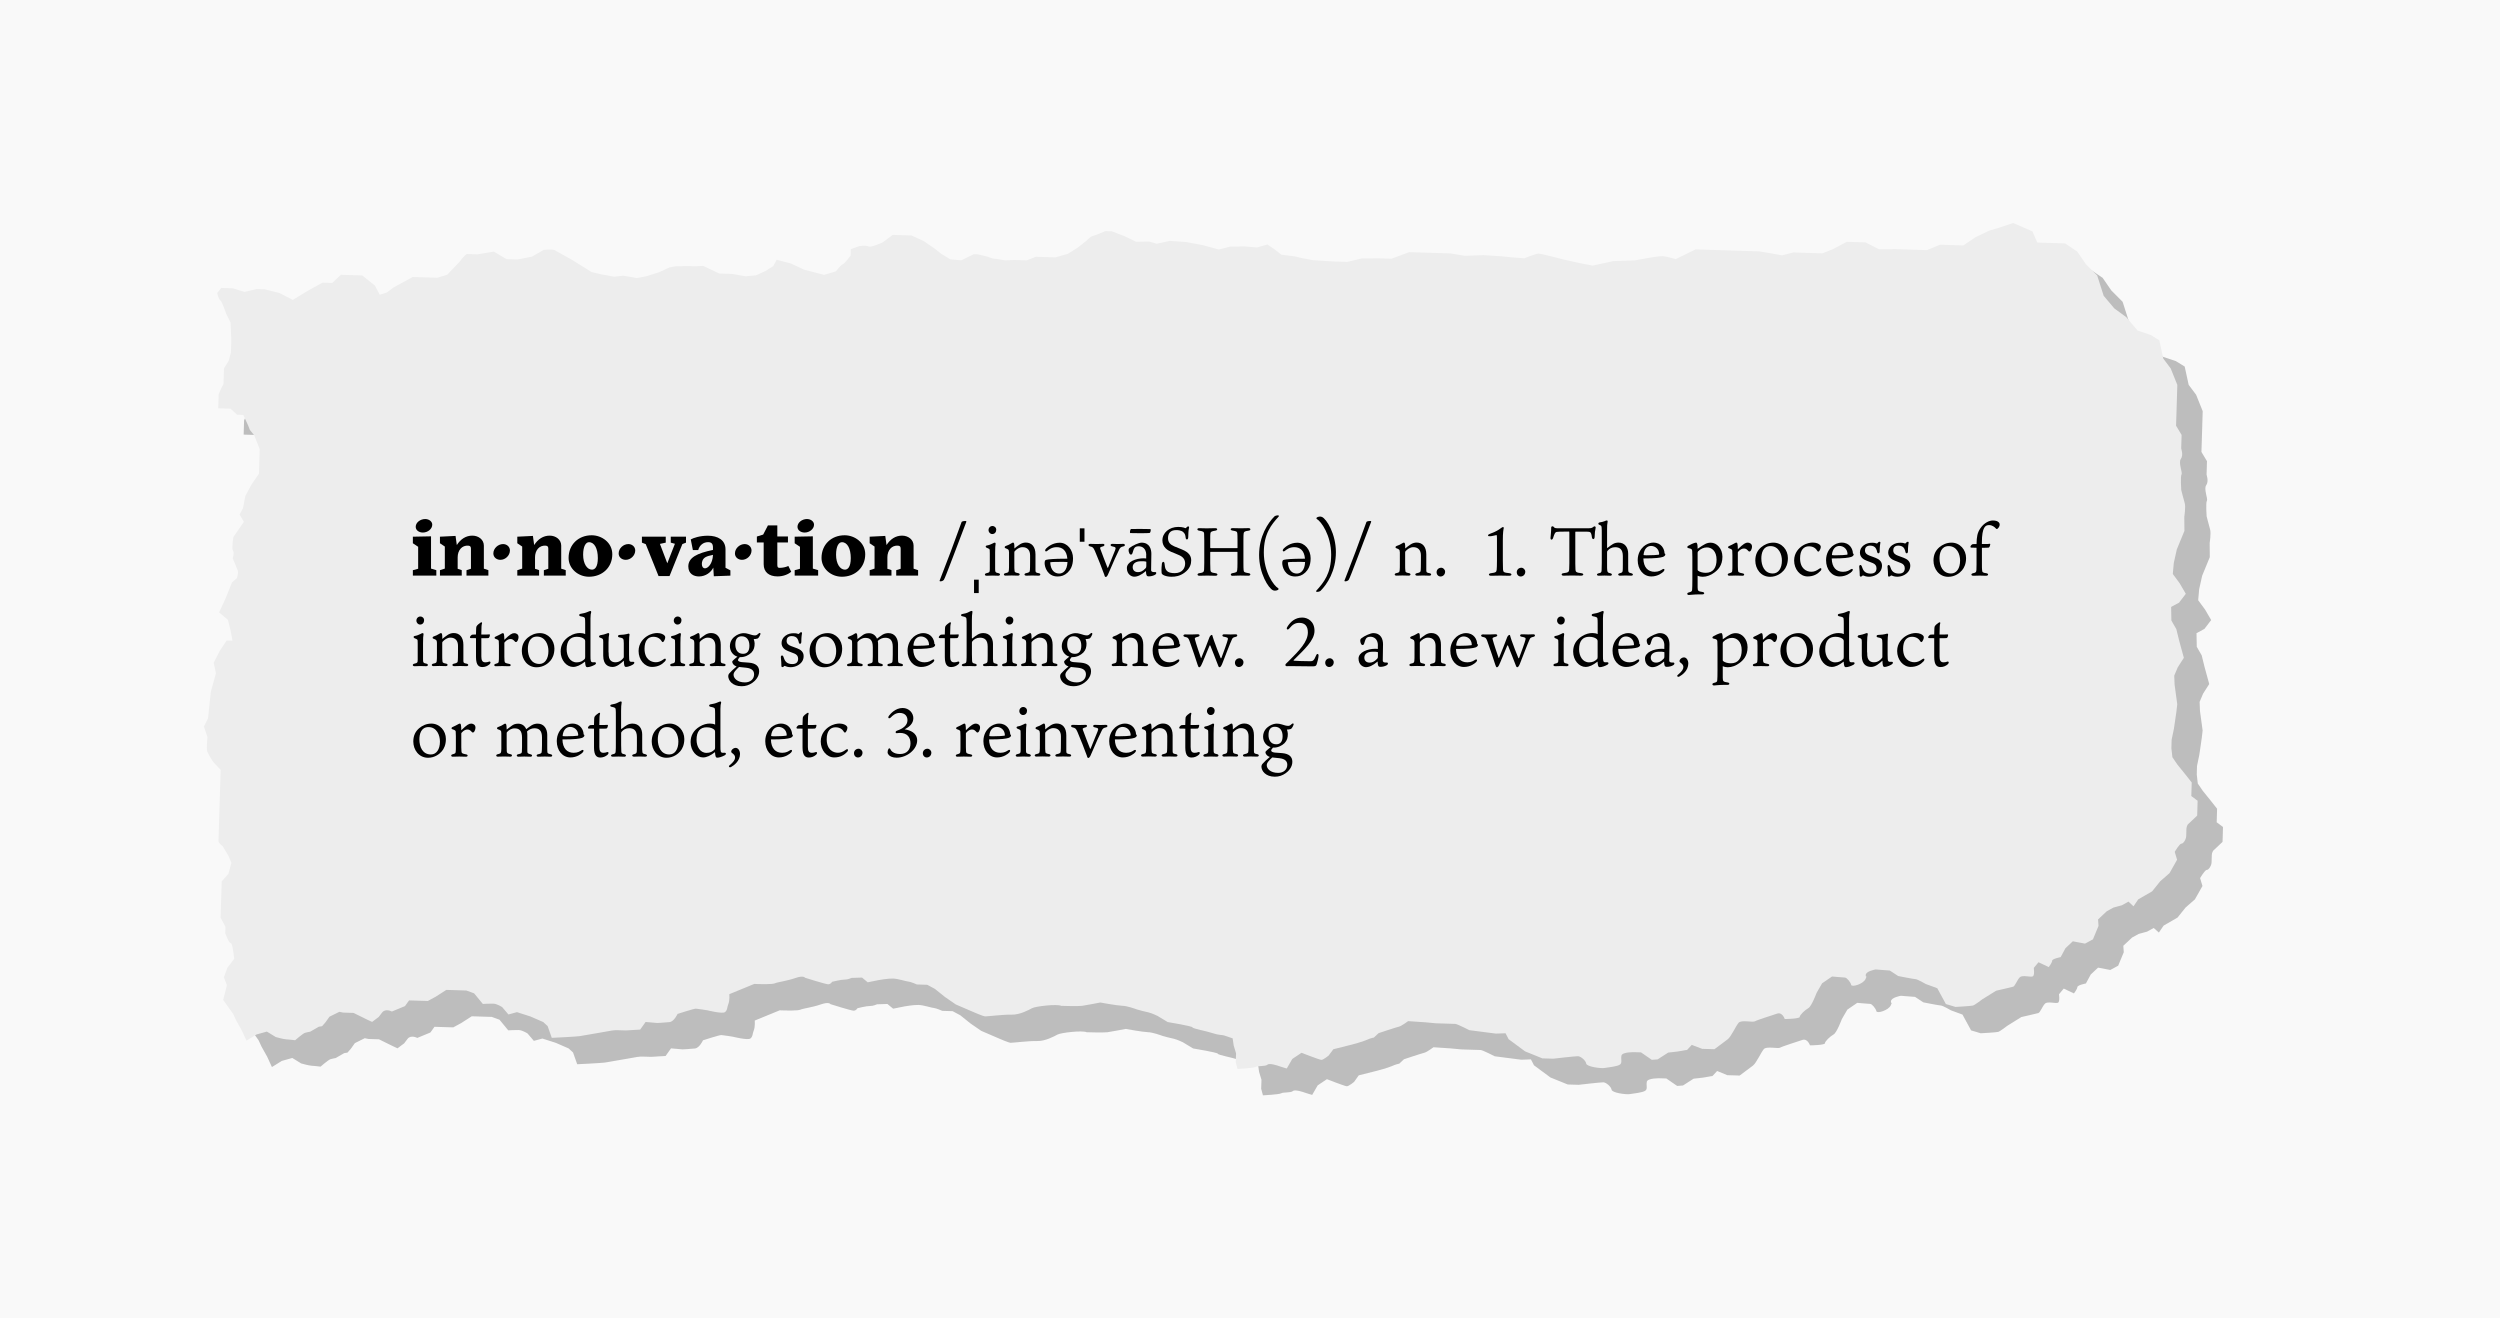 <?xml version="1.0" encoding="utf-8"?>
<!-- Generator: Adobe Illustrator 25.0.0, SVG Export Plug-In . SVG Version: 6.00 Build 0)  -->
<svg version="1.1" xmlns="http://www.w3.org/2000/svg" xmlns:xlink="http://www.w3.org/1999/xlink" x="0px" y="0px"
	 viewBox="0 0 6137.1 3236.4" style="enable-background:new 0 0 6137.1 3236.4;" xml:space="preserve">
<style type="text/css">
	.st0{fill:#F9F9F9;}
	.st1{opacity:0.3;fill:#303030;}
	.st2{fill:#EDEDED;}
</style>
<g id="Layer_1">
</g>
<g id="Layer_35">
</g>
<g id="Layer_34">
</g>
<g id="Layer_33">
</g>
<g id="Layer_32">
</g>
<g id="Layer_31">
</g>
<g id="Layer_30">
</g>
<g id="Layer_29">
</g>
<g id="Layer_28">
</g>
<g id="Layer_27">
</g>
<g id="Layer_26">
</g>
<g id="Layer_25">
</g>
<g id="Layer_24">
</g>
<g id="Layer_23">
</g>
<g id="Layer_22">
</g>
<g id="Layer_21">
</g>
<g id="Layer_20">
</g>
<g id="Layer_19">
</g>
<g id="Layer_18">
</g>
<g id="Layer_17">
</g>
<g id="Layer_16">
</g>
<g id="Layer_15">
</g>
<g id="Layer_14">
</g>
<g id="Layer_13">
</g>
<g id="Layer_12">
</g>
<g id="Layer_11">
</g>
<g id="Layer_10">
</g>
<g id="Layer_9">
</g>
<g id="Layer_8">
</g>
<g id="Layer_7">
</g>
<g id="Layer_6">
</g>
<g id="Layer_5">
</g>
<g id="Layer_4">
</g>
<g id="Layer_3">
</g>
<g id="Layer_2">
	<rect x="0" y="0" class="st0" width="6137.1" height="3236.4"/>
	<path class="st1" d="M655.8,2593.9l-13.6-24.3l-7.5-16.1l-24.4-34.2l9.1-36.3l-7.4-19.3l8.7-23.6l16.6-21.7c0,0-3.6-38.3-8.3-38.4
		c-4.8-0.1-13.6-24.3-13.6-24.3l0.5-15.9l-12-22.6l1.3-41.3l0.9-28.6l0.6-19.1l16.5-18.6l7.2-26.8L623,2165l-13.6-22.7
		c0,0-10.9-8.3-10.7-13.1c0.1-4.8,1.2-38.1,1.2-38.1l0.6-20.7l2-65.1l1.6-50.8l-18.5-19.7c0,0-13.7-21.1-15-27.5
		c-1.4-6.4,1-33.4,1-33.4l-8.7-25.7l10.2-20.4l6.8-65l12.6-45.7l-5.6-25.6l15.2-29.7l16.7-24.9l14.3,0.4l-4.8-25.6l-6.4-25.6
		l-21.7-18.2l15.3-32.9l16.4-40.8l12.3-10.8c0,0,3.6-12.6,2.1-17.4c-1.4-4.8-12.6-30.6-12.6-30.6s4.4-14.2,0.6-19.1
		c-3.8-4.9,1-33.4,1-33.4l7.5-10.9l18.3-26.5l-10.6-17.8l8.4-15.6l5.7-30l15.2-28.2l18.3-26.5l0.7-23.8l1.1-36.5l-13.3-33.8
		l-10.7-13.1l-4.4-11.3l-11.9-25.8l-15.1-0.5l-16.2-14.8l-15.9-0.5l-14.3-0.4l1.1-35l8.5-18.8c0,0,3.3-3.1,3.4-7.8
		c0.1-4.8,1.1-36.5,1.1-36.5l11.7-18.7l5.4-20.5l0.9-30.2l-1.8-43l-10.5-21c0,0-10.2-30.5-14.9-33.9c-4.7-3.3-7.4-17.7-7.4-17.7
		l9.9-12.4l28.6,0.9l28.4,8.8l30.4-7l19.1,0.6l36.3,9.1l32.9,16.9l37.3-22.7l35.6-19.6l23.8,0.7l21.3-20l25.4,0.8l27,0.8l31,24.8
		l12,22.6l17.7-5.8l16.3-12.2l46.9-25.6l39.7,1.2l20.7,0.6l24.1-7.2l29.6-30.9c0,0,14.9-20.2,19.7-20.1c4.8,0.1,25.4,0.8,25.4,0.8
		l40-6.7l31.2,18.5l27,0.8l35.2-6.9l29.1-16.6c0,0,20.8-2.5,27,0.8c6.3,3.4,42.2,23.6,42.2,23.6l48.4,30.1l23.7,5.5l31.6,5.8
		l22.3-2.5l33.2,5.8l22.4-4.1l32.1-10.1l25.8-11.9l14.4-2.7l31.8-0.6l15.9,0.5l20.7-0.9l39.2,18.7l31.8,1l33.2,5.8l25.5-2.4
		l22.6-10.4l19.5-12.1l8.4-15.6l34.7,9l32.9,15.3l48.9,12.7l28.9-8.6c0,0,11.6-15.5,16.4-17c4.8-1.4,19.8-21.7,19.8-21.7l0.5-15.9
		l20.9-7.3c0,0,16-2.7,22.2,0.7c6.3,3.4,35.3-10,35.3-10l24.4-18.3l20.7,0.6l25.4,0.8l29.8,13.6l26.5,18.3l17.1,13.3l21.8,13.4
		l27,2.4l30.7-15l9.5,0.3l23.7,5.5c0,0,12.6,5.2,17.3,5.3c4.8,0.1,26.9,4,26.9,4l22.3-0.9l30.2,0.9l22.5-8.8l19.1,0.6l28.6,0.9
		l30.5-8.6l24.3-15.1l21.2-16.8c0,0,9.9-10.8,16.3-12.2c6.4-1.4,30.6-11.8,30.6-11.8l15.9,0.5l31.4,12.1l28.2,13.6l31.8-0.6
		l18.9,5.4l32-7l39.7,2.8l41.1,7.6l39.4,10.8l28-7.1l35.8-0.5l30.1,2.5l25.7-7.2l17.1,11.7l17.1,13.3l33.3,4.2l14.2,3.6l30,5.7
		l49.2,3.1l35,1.1l35.2-8.4l39.8-0.4l33.4,1l43.4-16.1l33.4,1l36.5,1.1l31.8,1l34.8,5.9l46.2-1.7l46,3l20.6,2.2l33.3,2.6
		c0,0,29-11.8,35.3-11.6c6.4,0.2,61.6,14.6,61.6,14.6l41.1,9.2l30,5.7l51.2-11.1l50.9-1.6l46.4-8.1c0,0,17.6-2.6,23.9-2.4
		c6.4,0.2,31.6,7.3,31.6,7.3l48.5-23.9l63.6,2l54,1.7l39.7,1.2l55.4,9.7l27.3-7.1l19.1,0.6l52.4,1.6l25.8-10.3l34-18l46.1,1.4
		l32.9,16.9l41.4-0.3l76.3,2.4l32.2-13.3l22.2,0.7l35,1.1l29.2-19.8l33.9-16.4l28.9-8.6l30.5-10.2l47.1,20.5l11.9,27.4l35,1.1
		l33.4,1l29.6,20l21.3,30.9l27.8,27.9l15.9,49.8l26.1,31l29.5,21.6l27.6,32.7l31.5,10.5l21.8,13.4l9.7,44.8l18.3,24.4l16.2,40.3
		l-1.7,55.6l-1.4,44.5l13.6,22.7l-1,33.4c0,0,5.9,16.1-0.8,25.4c-6.7,9.3,4.6,33.5,1.6,38.2c-3,4.7-0.7,38.1-0.7,38.1
		s5.6,22.4,8.5,32.1c2.9,9.6-1,33.4-1,33.4l0.3,35l-18.7,45.5l-7.4,33.2l-2.4,27l16.8,22.8l15.1,25.9l-16.6,21.7l-19.4,10.5
		l0.6,33.4l12.1,21l7.1,28.8l11.4,41.7l-15,23.4l-8.6,20.4l0.9,22.3l6.5,47.9l-2.2,19l-6,41.2l-5.6,26.9l-0.6,20.7l2.5,22.3
		l12.2,17.9l18.4,22.8l16.8,21.2l-0.4,14.3l-0.3,9.5l-0.3,9.5l15.5,11.6l-0.7,23.8l-0.4,12.7l-22.9,21.6c0,0-3.3,4.7-3.5,11
		c-0.2,6.4-0.3,9.5-0.5,17.5c-0.2,7.9-6.9,18.9-11.7,18.7c-4.8-0.1-16.5,20.2-16.5,20.2l5.8,19.3l-18.5,32.8l-22.9,20l-19.9,24.8
		l-34,19.6l-11.7,17.1L5287,2278l-16.2,9l-20.9,5.7l-16.2,9l-21.3,20l1.1,15.9l-13.7,33l-19.4,10.5l-30-5.7l-18,16.9l-11.8,21.9
		c0,0-20.8,4.1-21,8.9c-0.1,4.8-8.4,15.6-8.4,15.6l-25.1-11.9l-11.6,14c0,0,2.6,17.6-2.2,20.6c-4.9,3-25.3-4-31.9,2.2
		c-6.6,6.2-11.8,21.9-16.6,23.3c-4.8,1.4-41.7,9.8-41.7,9.8l-34.1,21.2c0,0-17.9,13.8-22.7,15.2c-4.8,1.4-43,3.4-43,3.4l-23.6-7.1
		l-21.1-38.8l-28.3-10.4c0,0-20.3-11.8-25.1-11.9c-4.8-0.1-42.7-7.7-42.7-7.7l-20.3-13.4l-34.9-2.7c0,0-24,4-24.3,13.6
		c-0.3,9.5,4.9-3-0.3,9.5c-5.2,12.6-34.1,21.2-35.4,14.8c-1.4-6.4-10.6-17.8-15.3-18c-4.8-0.1-31.7-2.6-31.7-2.6l-24.4,16.7
		l-13.5,23.4c0,0-12.2,33-20.2,37.5c-8.1,4.5-21.2,16.8-21.3,21.6c-0.1,4.8-36.7,5.2-36.7,5.2s-5.8-17.7-18.7-13.3
		c-12.9,4.4-49.8,15.9-54.7,19c-4.9,3-33.3-4.2-39.9,3.5c-6.6,7.7-18.6,34.4-26.7,40.5c-8.1,6.1-32.6,24.4-32.6,24.4l-30.2-0.9
		l-25.1-10.3l-11.5,12.4c0,0-9.6,1.3-16,2.7c-6.4,1.4-30.3,3.8-30.3,3.8l-26,16.7l-14.3,1.1l-26.5-18.3l-15.9-0.5
		c0,0-30.2-0.9-32.1,8.5c-1.9,9.5,2.6,17.6-3.9,22.1c-6.5,4.6-30.4,7-38.4,8.3c-8,1.3-42.8-2.9-44.2-10.9
		c-1.3-8-13.8-17.9-20.1-18.1c-6.4-0.2-60.6,6.1-60.6,6.1l-27-0.8l-42.4-17.2l-40.4-29.9l-7.5-14.5l-23.9,0.8l-64.9-8.4
		c0,0-29.7-15.2-34.5-15.4c-4.8-0.1-47.7-1.5-47.7-1.5l-25.4-2.4l-42.8-2.9c0,0-16.3,12.2-22.7,13.6c-6.4,1.4-49.8,15.9-49.8,15.9
		l-11.5,10.8c0,0-8,1.3-17.7,5.8c-9.7,4.5-36.9,11.6-36.9,11.6l-44.9,11.3L3324,2656c0,0-13.1,10.7-17.8,10.6
		c-4.8-0.1-48.8-17.4-48.8-17.4l-22.7,15.2l-13.5,23.4c0,0-12.6-3.6-17.3-5.3c-4.7-1.7-25.2-8.7-30.1-4.1
		c-4.9,4.6-23.9,2.4-28.8,5.5c-4.9,3-44.7,5-44.7,5l-4.3-16l0.7-22.2l-5.8-19.3l-2.6-17.6c0,0-15.7-5.3-20.5-7
		c-4.7-1.7-12.7-0.4-28.4-5.7c-15.7-5.3-49-11.1-49.7-14.3c-0.7-3.2-60.8-13-60.8-13l-25-15.1c0,0-14.1-6.8-22-8.6
		c-7.9-1.8-23.7-5.5-28.4-7.2c-4.7-1.7-23.6-8.7-36.3-9.1c-12.7-0.4-53.8-8-53.8-8s-35.2,6.9-44.8,8.2c-9.6,1.3-50.9,0-50.9,0
		c-11-5.1-63.6,1.2-71.7,5.7c-8.1,4.5-30.7,16.5-49.8,15.9c-19.1-0.6-60.6,4.5-65.3,4.3c-4.8-0.1-28.3-10.4-28.3-10.4l-43.9-18.9
		l-26.5-18.3l-24.8-19.9l-18.8-10.1l-25.4-0.8c0,0-15.7-6.8-20.5-7c-4.8-0.1-25.2-7.1-37.9-7.5c-12.7-0.4-35.1,3.7-35.1,3.7
		l-27.2,5.5l-14-11.6l-25.5,0.8c0,0-9.7,4.5-17.6,4.2c-7.9-0.2-30.4,5.4-30.4,5.4s-3.4,6.3-9.7,6.1c-6.4-0.2-56.8-16.1-56.8-16.1
		s-3-6.5-23.9,0.8c-20.9,7.3-43.2,9.8-49.7,12.8c-6.5,3-38.2,2-38.2,2l-12.7-0.4l-61.2,25.1c0,0,1.1,15.9-2.3,23.8
		c-3.4,7.8-2.1,15.8-8.6,20.4c-6.5,4.6-42.8-4.5-42.8-4.5s-23.7-3.9-28.5-4.1c-4.8-0.1-44.9,12.9-44.9,12.9s-8.5,18.8-19.7,20.1
		c-11.2,1.2-30.3,2.2-30.3,2.2l-28.5-2.5l-13.3,18.7l-35.1,2.1c0,0-11.1-0.3-20.7-0.6c-9.5-0.3-15.9,1.1-38.3,5.2
		c-22.4,4.1-46.4,8.1-54.4,9.4c-8,1.3-68.5,4.2-68.5,4.2l-10.2-28.9l-10.8-9.9l-31.4-13.7l-33.1-10.6l-20.9,5.7l-15.3-18
		c0,0-12.5-8.3-22-8.6c-9.5-0.3-25.5,0.8-25.5,0.8l-21.5-26.1l-18.9-6.9l-35-1.1l-14.3-0.4l-26,16.7l-19.4,10.5l-46.1-1.4l-10,14
		l-32.2,13.3c0,0-15.6-8.4-23.9,2.4c-8.3,10.9-8.3,10.9-8.3,10.9l-16.3,12.2l-11-5.1l-34.5-17l-25.4-0.8l-9.5-1.9l-24.2,12l-10,14
		l-8.2,9.3l-8,1.3l-21,12.1c0,0-8,1.3-12.8,2.8c-4.8,1.4-24.4,18.3-24.4,18.3s-15.8-2.1-22.2-2.3c-6.4-0.2-25.3-5.6-25.3-5.6
		l-21.8-13.4l-25.7,7.2l-24.3,15.1L655.8,2593.9z"/>
	<path class="st2" d="M593.4,2529.3l-13.6-24.3l-7.5-16.1l-24.4-34.2l9.1-36.3l-7.4-19.3l8.7-23.6l16.6-21.7c0,0-3.6-38.3-8.3-38.4
		c-4.8-0.1-13.6-24.3-13.6-24.3l0.5-15.9l-12-22.6l1.3-41.3l0.9-28.6l0.6-19.1l16.5-18.6l7.2-26.8l-7.4-17.7l-13.6-22.7
		c0,0-10.9-8.3-10.7-13.1c0.1-4.8,1.2-38.1,1.2-38.1l0.6-20.7l2-65.1l1.6-50.8l-18.5-19.7c0,0-13.7-21.1-15-27.5
		c-1.4-6.4,1-33.4,1-33.4l-8.7-25.7l10.2-20.4l6.8-65l12.6-45.7l-5.6-25.6l15.2-29.7l16.7-24.9l14.3,0.4l-4.8-25.6l-6.4-25.6
		l-21.7-18.2l15.3-32.9l16.4-40.8l12.3-10.8c0,0,3.6-12.6,2.1-17.4c-1.4-4.8-12.6-30.6-12.6-30.6s4.4-14.2,0.6-19.1
		c-3.8-4.9,1-33.4,1-33.4l7.5-10.9l18.3-26.5l-10.6-17.8l8.4-15.6l5.7-30l15.2-28.2l18.3-26.5l0.7-23.8l1.1-36.5l-13.3-33.8
		l-10.7-13.1l-4.4-11.3l-11.9-25.8l-15.1-0.5l-16.2-14.8l-15.9-0.5l-14.3-0.4l1.1-35l8.5-18.8c0,0,3.3-3.1,3.4-7.8
		c0.1-4.8,1.1-36.5,1.1-36.5l11.7-18.7l5.4-20.5l0.9-30.2l-1.8-43l-10.5-21c0,0-10.2-30.5-14.9-33.9c-4.7-3.3-7.4-17.7-7.4-17.7
		l9.9-12.4l28.6,0.9l28.4,8.8l30.4-7l19.1,0.6l36.3,9.1l32.9,16.9l37.3-22.7l35.6-19.6l23.8,0.7l21.3-20l25.4,0.8l27,0.8l31,24.8
		l12,22.6l17.7-5.8l16.3-12.2l46.9-25.6l39.7,1.2l20.7,0.6l24.1-7.2l29.6-30.9c0,0,14.9-20.2,19.7-20.1c4.8,0.1,25.4,0.8,25.4,0.8
		l40-6.7l31.2,18.5l27,0.8l35.2-6.9l29.1-16.6c0,0,20.8-2.5,27,0.8c6.3,3.4,42.2,23.6,42.2,23.6l48.4,30.1l23.7,5.5l31.6,5.8
		l22.3-2.5l33.2,5.8l22.4-4.1l32.1-10.1l25.8-11.9l14.4-2.7l31.8-0.6l15.9,0.5l20.7-0.9l39.2,18.7l31.8,1l33.2,5.8l25.5-2.4
		l22.6-10.4l19.5-12.1l8.4-15.6l34.7,9l32.9,15.3l48.9,12.7l28.9-8.6c0,0,11.6-15.5,16.4-17c4.8-1.4,19.8-21.7,19.8-21.7l0.5-15.9
		l20.9-7.3c0,0,16-2.7,22.2,0.7c6.3,3.4,35.3-10,35.3-10l24.4-18.3l20.7,0.6l25.4,0.8l29.8,13.6l26.5,18.3l17.1,13.3l21.8,13.4
		l27,2.4l30.7-15l9.5,0.3l23.7,5.5c0,0,12.6,5.2,17.3,5.3c4.8,0.1,26.9,4,26.9,4l22.3-0.9l30.2,0.9l22.5-8.8l19.1,0.6l28.6,0.9
		l30.5-8.6l24.3-15.1l21.2-16.8c0,0,9.9-10.8,16.3-12.2c6.4-1.4,30.6-11.8,30.6-11.8l15.9,0.5l31.4,12.1l28.2,13.6l31.8-0.6
		l18.9,5.4l32-7l39.7,2.8l41.1,7.6l39.4,10.8l28-7.1l35.8-0.5l30.1,2.5l25.7-7.2l17.1,11.7l17.1,13.3l33.3,4.2l14.2,3.6l30,5.7
		l49.2,3.1l35,1.1l35.2-8.4l39.8-0.4l33.4,1l43.4-16.1l33.4,1l36.5,1.1l31.8,1l34.8,5.9l46.2-1.7l46,3l20.6,2.2l33.3,2.6
		c0,0,29-11.8,35.3-11.6c6.4,0.2,61.6,14.6,61.6,14.6l41.1,9.2l30,5.7l51.2-11.1l50.9-1.6l46.4-8.1c0,0,17.6-2.6,23.9-2.4
		c6.4,0.2,31.6,7.3,31.6,7.3l48.5-23.9l63.6,2l54,1.7l39.7,1.2l55.4,9.7l27.3-7.1l19.1,0.6l52.4,1.6l25.8-10.3l34-18l46.1,1.4
		l32.9,16.9l41.4-0.3l76.3,2.4l32.2-13.3l22.2,0.7l35,1.1l29.2-19.8l33.9-16.4l28.9-8.6l30.5-10.2l47.1,20.5l11.9,27.4l35,1.1
		l33.4,1l29.6,20l21.3,30.9l27.8,27.9l15.9,49.8l26.1,31l29.5,21.6l27.6,32.7L5279,822l21.8,13.4l9.7,44.8l18.3,24.4l16.2,40.3
		l-1.7,55.6l-1.4,44.5l13.6,22.7l-1,33.4c0,0,5.9,16.1-0.8,25.4c-6.7,9.3,4.6,33.5,1.6,38.2c-3,4.7-0.7,38.1-0.7,38.1
		s5.6,22.4,8.5,32.1c2.9,9.6-1,33.4-1,33.4l0.3,35l-18.7,45.5l-7.4,33.2l-2.4,27l16.8,22.8l15.1,25.9l-16.6,21.7l-19.4,10.5
		l0.6,33.4l12.1,21l7.1,28.8l11.4,41.7l-15,23.4l-8.6,20.4l0.9,22.3l6.5,47.9l-2.2,19l-6,41.2l-5.6,26.9l-0.6,20.7l2.5,22.3
		l12.2,17.9l18.4,22.8l16.8,21.2l-0.4,14.3l-0.3,9.5l-0.3,9.5l15.5,11.6l-0.7,23.8l-0.4,12.7l-22.9,21.6c0,0-3.3,4.7-3.5,11
		c-0.2,6.4-0.3,9.5-0.5,17.5c-0.2,7.9-6.9,18.9-11.7,18.7c-4.8-0.1-16.5,20.2-16.5,20.2l5.8,19.3l-18.5,32.8l-22.9,20l-19.9,24.8
		l-34,19.6l-11.7,17.1l-12.4-11.5l-16.2,9l-20.9,5.7l-16.2,9l-21.3,20l1.1,15.9l-13.7,33l-19.4,10.5l-30-5.7l-18,16.9l-11.8,21.9
		c0,0-20.8,4.1-20.9,8.9c-0.1,4.8-8.4,15.6-8.4,15.6l-25.1-11.9l-11.6,14c0,0,2.6,17.6-2.2,20.6c-4.9,3-25.3-4-31.9,2.2
		c-6.6,6.2-11.8,21.9-16.6,23.3c-4.8,1.4-41.7,9.8-41.7,9.8l-34.1,21.2c0,0-17.9,13.8-22.7,15.2c-4.8,1.4-43,3.4-43,3.4l-23.6-7.1
		l-21.1-38.8l-28.3-10.4c0,0-20.3-11.8-25.1-11.9c-4.8-0.1-42.7-7.7-42.7-7.7l-20.3-13.4l-34.9-2.7c0,0-24,4-24.3,13.6
		c-0.3,9.5,4.9-3-0.3,9.5c-5.2,12.6-34.1,21.2-35.4,14.8c-1.4-6.4-10.6-17.8-15.3-18c-4.8-0.1-31.7-2.6-31.7-2.6l-24.4,16.7
		l-13.5,23.4c0,0-12.2,33-20.2,37.5c-8.1,4.5-21.2,16.8-21.3,21.6c-0.1,4.8-36.7,5.2-36.7,5.2s-5.8-17.7-18.7-13.3
		c-12.9,4.4-49.8,15.9-54.7,19c-4.9,3-33.3-4.2-39.9,3.5c-6.6,7.7-18.6,34.4-26.7,40.5c-8.1,6.1-32.6,24.4-32.6,24.4l-30.2-0.9
		L4153,2565l-11.5,12.4c0,0-9.6,1.3-16,2.7s-30.3,3.8-30.3,3.8l-26,16.7l-14.3,1.1l-26.5-18.3l-15.9-0.5c0,0-30.2-0.9-32.1,8.5
		c-1.9,9.5,2.6,17.6-3.9,22.1c-6.5,4.6-30.4,7-38.4,8.3c-8,1.3-42.8-2.9-44.2-10.9c-1.3-8-13.8-17.9-20.1-18.1
		c-6.4-0.2-60.6,6.1-60.6,6.1l-27-0.8l-42.4-17.2l-40.4-29.9l-7.5-14.5l-23.9,0.8l-64.9-8.4c0,0-29.7-15.2-34.5-15.4
		c-4.8-0.1-47.7-1.5-47.7-1.5l-25.4-2.4l-42.8-2.9c0,0-16.3,12.2-22.7,13.6c-6.4,1.4-49.8,15.9-49.8,15.9l-11.5,10.8
		c0,0-8,1.3-17.7,5.8c-9.7,4.5-36.9,11.6-36.9,11.6l-44.9,11.3l-11.6,15.5c0,0-13.1,10.7-17.8,10.6c-4.8-0.1-48.8-17.4-48.8-17.4
		l-22.7,15.2l-13.5,23.4c0,0-12.6-3.6-17.3-5.3c-4.7-1.7-25.2-8.7-30.1-4.1c-4.9,4.6-23.9,2.4-28.8,5.5c-4.9,3-44.7,5-44.7,5
		l-4.3-16l0.7-22.2l-5.8-19.3l-2.6-17.6c0,0-15.7-5.3-20.5-7c-4.7-1.7-12.7-0.4-28.4-5.7c-15.7-5.3-49-11.1-49.7-14.3
		c-0.7-3.2-60.8-13-60.8-13l-25-15.1c0,0-14.1-6.8-22-8.6c-7.9-1.8-23.7-5.5-28.4-7.2c-4.7-1.7-23.6-8.7-36.3-9.1
		c-12.7-0.4-53.8-8-53.8-8s-35.2,6.9-44.8,8.2c-9.6,1.3-50.9,0-50.9,0c-11-5.1-63.6,1.2-71.7,5.7c-8.1,4.5-30.7,16.5-49.8,15.9
		c-19.1-0.6-60.6,4.5-65.3,4.3c-4.8-0.1-28.3-10.4-28.3-10.4l-43.9-18.9l-26.5-18.3l-24.8-19.9l-18.8-10.1l-25.4-0.8
		c0,0-15.7-6.8-20.5-7c-4.8-0.1-25.2-7.1-37.9-7.5c-12.7-0.4-35.1,3.7-35.1,3.7l-27.2,5.5l-14-11.6l-25.5,0.8c0,0-9.7,4.5-17.6,4.2
		c-7.9-0.2-30.4,5.4-30.4,5.4s-3.4,6.3-9.7,6.1c-6.4-0.2-56.8-16.1-56.8-16.1s-3-6.5-23.9,0.8c-20.9,7.3-43.2,9.8-49.7,12.8
		c-6.5,3-38.2,2-38.2,2l-12.7-0.4l-61.2,25.1c0,0,1.1,15.9-2.3,23.8c-3.4,7.8-2.1,15.8-8.6,20.4c-6.5,4.6-42.8-4.5-42.8-4.5
		s-23.7-3.9-28.5-4.1c-4.8-0.1-44.9,12.9-44.9,12.9s-8.5,18.8-19.7,20.1c-11.2,1.2-30.3,2.2-30.3,2.2l-28.5-2.5l-13.3,18.7
		l-35.1,2.1c0,0-11.1-0.3-20.7-0.6c-9.5-0.3-15.9,1.1-38.3,5.2c-22.4,4.1-46.4,8.1-54.4,9.4c-8,1.3-68.5,4.2-68.5,4.2l-10.2-28.9
		l-10.8-9.9l-31.4-13.7l-33.1-10.6l-20.9,5.7l-15.3-18c0,0-12.5-8.3-22-8.6c-9.5-0.3-25.5,0.8-25.5,0.8l-21.5-26.1l-18.9-6.9
		l-35-1.1l-14.3-0.4l-26,16.7l-19.4,10.5l-46.1-1.4l-10,14l-32.2,13.3c0,0-15.6-8.4-23.9,2.4c-8.3,10.9-8.3,10.9-8.3,10.9
		l-16.3,12.2l-11-5.1l-34.5-17l-25.4-0.8l-9.5-1.9l-24.2,12l-10,14l-8.2,9.3l-8,1.3l-21,12.1c0,0-8,1.3-12.8,2.8
		c-4.8,1.4-24.4,18.3-24.4,18.3s-15.8-2.1-22.2-2.3c-6.4-0.2-25.3-5.6-25.3-5.6l-21.8-13.4l-25.7,7.2l-24.3,15.1L593.4,2529.3z"/>
	<g>
		<path d="M1013.5,1413v-13.3l13-3.5v-53.9l-13-8.7v-16.1l44.6-0.9v79.2l13,3.9v13.3H1013.5z M1061.1,1288c0,10.6-11.1,19.3-23,19.3
			c-9.3,0-17.6-5.4-17.6-14.1c0-10.7,11.5-19.1,23.3-19.1C1053.2,1274.2,1061.1,1280.1,1061.1,1288z"/>
		<path d="M1133.7,1413H1080v-13.3l12-3.9v-54.1l-12-8.1v-16.1l38.3-1.9l3.1,22.4c9.3-14.6,22.4-23.1,38.1-23.1
			c15.2,0,28.3,9.8,28.3,24.6v56.5l11.1,3.7v13.3h-53.7v-13.3l10.9-3.5v-48.7c0-4.4-0.9-7.6-6.3-8c-15.9-1.3-26.3,11.5-26.3,28.7
			v28.1l10,3.3V1413z"/>
		<path d="M1228.5,1374.3c-9.3,0-17.4-6.1-17.4-15.7c0-12.6,11.7-23,23.9-23c9.3,0,16.8,6.8,16.8,15.7
			C1251.8,1363.8,1240.5,1374.3,1228.5,1374.3z"/>
		<path d="M1323.6,1413h-53.7v-13.3l12-3.9v-54.1l-12-8.1v-16.1l38.3-1.9l3.1,22.4c9.3-14.6,22.4-23.1,38.1-23.1
			c15.2,0,28.3,9.8,28.3,24.6v56.5l11.1,3.7v13.3h-53.7v-13.3l10.9-3.5v-48.7c0-4.4-0.9-7.6-6.3-8c-15.9-1.3-26.3,11.5-26.3,28.7
			v28.1l10,3.3V1413z"/>
		<path d="M1395.8,1369.7c0-32.9,24.2-55.7,56.8-55.7c24.2,0,50.5,17.6,50.5,46.6c0,32.8-25,55.2-57.2,55.2
			C1418.8,1415.8,1395.8,1395.4,1395.8,1369.7z M1431.5,1361.9c0,22.2,9.8,36.5,21.7,36.5c7,0,14.4-6.3,14.4-28.3
			c0-23.3-8.3-39.1-21.7-39.1C1438.2,1331,1431.5,1340.8,1431.5,1361.9z"/>
		<path d="M1536.1,1374.3c-9.3,0-17.4-6.1-17.4-15.7c0-12.6,11.7-23,23.9-23c9.3,0,16.8,6.8,16.8,15.7
			C1559.4,1363.8,1548.1,1374.3,1536.1,1374.3z"/>
		<path d="M1585.2,1335.8l-9.4-3.7v-14.6h58.5v14.6l-14.3,3.1l18.1,47.6l18.7-47.9l-10.2-2.8v-14.6h37.4v14.6l-8.9,3.5l-31.5,78.5
			h-27L1585.2,1335.8z"/>
		<path d="M1751,1393.4c-5.2,11.1-18.5,21.7-35.2,21.7c-12.2,0-26.1-6.1-26.1-24.6c0-21.7,21.3-32.4,60.5-40.5v-6.1
			c0-8.9-3.5-13-12-13c-11.8,0-20.9,7.6-24.2,19.4h-13.1l-5.2-26.1c6.5-3.7,22.4-9.1,42-9.1c24.4,0,43.3,10.6,43.3,33.5v45.2l12,6.3
			v13l-40.7,1.5L1751,1393.4z M1750.3,1362.1c-7.6,1.5-14.4,3.3-18.3,5.6c-7,4.1-9.1,10.6-9.1,16.8c0,7.2,3.5,10.7,7.6,10.7
			C1737.9,1395.2,1749.2,1384.3,1750.3,1362.1z"/>
		<path d="M1821.6,1374.3c-9.3,0-17.4-6.1-17.4-15.7c0-12.6,11.7-23,23.9-23c9.3,0,16.8,6.8,16.8,15.7
			C1844.9,1363.8,1833.6,1374.3,1821.6,1374.3z"/>
		<path d="M1908.9,1415c-21.3,0-34.2-10.7-34.2-29.8v-53.5H1858v-14.6l15.5-4.8l11.7-22.6h23v27.2h26.1v14.8h-26.1v55.3
			c0,5.4,1.7,7,5.4,7c8.5,0,15.9-2,21.7-4.6l7,14.1C1936.3,1409.1,1923.7,1415,1908.9,1415z"/>
		<path d="M1950.8,1413v-13.3l13-3.5v-53.9l-13-8.7v-16.1l44.6-0.9v79.2l13,3.9v13.3H1950.8z M1998.3,1288c0,10.6-11.1,19.3-23,19.3
			c-9.3,0-17.6-5.4-17.6-14.1c0-10.7,11.5-19.1,23.3-19.1C1990.4,1274.2,1998.3,1280.1,1998.3,1288z"/>
		<path d="M2016.7,1369.7c0-32.9,24.2-55.7,56.8-55.7c24.2,0,50.5,17.6,50.5,46.6c0,32.8-25,55.2-57.2,55.2
			C2039.6,1415.8,2016.7,1395.4,2016.7,1369.7z M2052.4,1361.9c0,22.2,9.8,36.5,21.7,36.5c7,0,14.4-6.3,14.4-28.3
			c0-23.3-8.3-39.1-21.7-39.1C2059,1331,2052.4,1340.8,2052.4,1361.9z"/>
		<path d="M2188.6,1413h-53.7v-13.3l12-3.9v-54.1l-12-8.1v-16.1l38.3-1.9l3.1,22.4c9.3-14.6,22.4-23.1,38.1-23.1
			c15.2,0,28.3,9.8,28.3,24.6v56.5l11.1,3.7v13.3h-53.7v-13.3l10.9-3.5v-48.7c0-4.4-0.9-7.6-6.3-8c-15.9-1.3-26.3,11.5-26.3,28.7
			v28.1l10,3.3V1413z"/>
		<path d="M2308.8,1427.1c-1.9,0-2.6-0.7-2-2.2c18-45.7,36.5-95.3,53.9-143.8c2.2-1.7,5.6-2.2,9.1-2.2c2,0,3,0.9,2.2,2.6
			c-17.2,44.1-51.5,137.7-55,142C2315.1,1425.6,2312.1,1427.1,2308.8,1427.1z"/>
		<path d="M2391.1,1455.9V1423h11.5v32.9H2391.1z"/>
		<path d="M2422.2,1413.4c-5.7,0-5.9-5.2-0.7-6.3c7.4-1.5,8.3-2.8,8.3-9.8v-39.1c0-3.5,0-5.7-0.2-7.6c-0.2-2.8-0.9-3.3-7.4-5.9
			c-3.3-1.3-3.5-5,0.7-5.7c4.8-0.7,9.6-2.6,14.6-5.2c1.5-0.9,2.8-1.7,4.3-1.7c1.5,0,2.8,1.1,2.2,3.7c-0.6,4.1-1.1,7-1.1,21.3v39.2
			c0,8,0.6,9.3,8.1,10.7c5.2,0.9,5.2,6.3-0.7,6.3c-4.1,0-8.1-0.4-14.3-0.4C2431.5,1413,2425.2,1413.4,2422.2,1413.4z M2445.6,1300.4
			c0,5.6-3.5,10.6-9.8,10.6c-5,0-9.1-4.3-9.1-9.8c0-5.6,4.3-10,9.8-10C2440.7,1291.2,2445.6,1294.7,2445.6,1300.4z"/>
		<path d="M2476.8,1354.9c0-5-0.9-6.5-8.5-9.1c-2.6-0.7-2.8-4.1,0.4-5.4c5.6-2,9.4-3.5,13.9-6.5c1.9-1.3,3.3-1.9,4.3-1.9
			c1.3,0,2.2,0.7,2.6,2.6c0.6,2.4,0.7,5.7,0.7,11.8c2.2-2,9.1-7.4,13.9-10.4c4.3-2.6,9.1-4.1,14.1-4.1c14.4,0,23.7,10.2,23.7,28.9
			v38.7c0,5.4,0.7,6.3,8.1,7.6c5.4,0.9,5,6.1-0.6,6.1c-5.2,0-9.8-0.4-15.5-0.4c-4.6,0-10.9,0.4-14.3,0.4c-5.9,0-6.1-5.2-0.9-6.1
			c8.7-1.7,9.3-3.3,9.6-8.5c0.2-3.3,0.4-7.4,0.4-23.5v-11.7c0-12.4-6.3-20.2-18.7-20.2c-8,0-14.8,5.4-18.9,9.8
			c-1.1,1.1-1.1,1.9-1.1,4.4v28.9c0,6.5,0,10.4,0.4,13.3c0.2,4.8,0.9,5.9,9.1,7.4c5.2,0.9,4.6,6.1-0.7,6.1c-3.7,0-9.3-0.4-15.5-0.4
			c-5.6,0-10,0.4-14.6,0.4c-5.7,0-5.6-5.2-0.6-6.1c7.6-1.5,8-2.6,8.5-7.6c0.4-3.7,0.4-7,0.4-15.9V1354.9z"/>
		<path d="M2564.4,1382.6c0-2,0.2-5.2,1.1-6.5c0.7-0.9,1.9-1.7,3.5-2c5-1.1,17.6-2.6,48.1-2.6h3.1c-1.7-20.7-12.6-28.3-26.3-28.3
			c-11.5,0-18.7,5.6-23.3,9.3c-3.9,3.1-7.6-0.7-2.2-6.3c3.7-3.7,15.7-13.9,32.9-13.9c18.7,0,32.8,17.6,32.8,38.1
			c0,19.8-7.2,29.2-13.3,35.2c-7.6,7.2-15.7,9.6-24.6,9.6C2570.9,1415.2,2564.4,1391.3,2564.4,1382.6z M2600.3,1408
			c9.3,0,19.3-7.4,20.2-28.3c-3-0.2-6.7-0.4-10.2-0.4c-11.5,0-29.6,0-32.2,1.1C2579.2,1400.6,2589.4,1408,2600.3,1408z"/>
		<path d="M2650.7,1329.9v-32.9h11.5v32.9H2650.7z"/>
		<path d="M2718.6,1393.2c0.6,1.7,1.3,0.7,1.7-0.2c6.3-15.7,13.3-32.4,17-42c2.8-7.2,1.5-8-7.2-9.8c-5.4-1.1-4.8-6.1,0.6-6.1
			c4.1,0,7.4,0.4,12.8,0.4c4.3,0,10-0.4,13.9-0.4c5,0,5.4,5.2,0.7,6.1c-6.7,1.5-8.3,3.1-10.6,7.8c-5.4,10.9-14.8,31.1-22.6,50
			c-1.9,4.8-4.8,11.1-5.7,13c-2,3-3,4.4-4.6,4.4c-1.9,0-2.8-1.5-3.7-5.4c-1.9-5.9-18.7-48.9-23.1-58.5c-4.1-9.1-5.4-9.6-12.4-11.3
			c-4.6-1.1-4.6-6.1,1.1-6.1c4.4,0,10.9,0.4,15.7,0.4c3.7,0,12-0.4,15.2-0.4c5.2-0.2,4.8,5,0.4,6.1c-6.8,1.9-8.1,2.6-6.7,6.3
			C2706.6,1362.6,2712.5,1377.8,2718.6,1393.2z"/>
		<path d="M2813.9,1362.1c-0.4-16.5-10.6-21.1-18.7-21.1c-6.5,0-9.6,2.4-11.3,5.9c-1.7,3-2.6,7.8-4.1,11.7c-1.3,3.5-5.2,4.3-7.6-0.6
			c-1.3-2.6-1.7-5.4-1.7-7.8c0-2.2,0.6-3.5,2.2-5c8.5-6.8,23.5-13.1,29.6-13.1c20,0,24.1,16.3,24.1,27.4c0,10.9-0.6,37-0.6,39.1
			c0,1.7,0.2,2.8,0.6,3.3c1.5,2.6,6.1,2.6,9.4,2.4c3.5,0,3.7,4.4,0,6.5c-3.9,2.4-10.4,4.3-16.5,4.1c-5.2-0.2-5.9-4.8-6.1-13.1
			c-12.2,10.2-21.1,13.9-28.9,13.9c-6.7,0-18-5.7-18-21.1c0-15.5,22-24.1,41.3-24.1c1.5,0,3.9,0.2,6.1,0.4V1362.1z M2776.2,1298.6
			c5.7-0.4,43.7,0,48.1,0.2c1.1,1.3,0.7,8.3-2.4,9.6c-2.8,0.7-42.6,0.7-47.6,0.2C2773.2,1306.7,2774.3,1300.4,2776.2,1298.6z
			 M2793.6,1404.5c5.2,0,11.1-1.5,18.5-9.4c1.5-1.7,1.9-2.6,1.9-6.1v-9.4c0-0.9-0.4-0.9-1.1-1.1c-2.8-0.6-6.1-0.9-13-0.7
			c-11.7,0.2-19.3,5.6-19.3,14.3C2780.6,1398.6,2784.3,1404.5,2793.6,1404.5z"/>
		<path d="M2907.6,1406c-11.5,8.3-21.7,9.8-31.8,9.8c-12.4,0-23.7-4.1-24.2-9.1c-0.9-8.7,0.2-20.2,0.7-23.3c1.1-5.4,5.7-5.4,6.3-0.6
			c0.6,7,1.7,12.8,3.7,15.7c2,2.8,5.2,8.5,21.3,8.5c19.1,0,25.7-12.8,25.7-23.5c0-9.3-4.1-15.7-14.1-20.4
			c-6.7-3.3-15.9-6.5-20.4-8.5c-7.2-3.1-21.3-10.6-21.3-28c0-18.5,16.5-33.1,38.9-33.1c11.1,0,16.8,2.8,17.8,3.1
			c0.6,0.2,1.3-0.4,3-2.4c2.4-3,6.5-2.6,5.7,1.1c-1.7,8.3-1.7,13.3-2,23.9c-0.2,6.5-5.7,6.8-6.3,0.9c-0.7-6.7-1.7-9.6-5.2-13.1
			c-0.9-1.3-5.7-5.7-18.1-5.7c-14.8,0-20,8.7-20,19.6c0,10.7,5.9,16.3,15.5,20.4c7.4,3,12.4,4.8,18.3,7.4
			c18.5,7.4,23.1,16.8,23.1,27C2924.2,1384.3,2921.6,1395.8,2907.6,1406z"/>
		<path d="M2972.2,1354.7c-0.9,0-1.3,0.2-1.3,1.7v25.9c0,9.6,0.2,13.1,0.4,16.1c0.4,5,1.1,7.4,12.4,8.7c6.5,0.6,6.5,6.3,0.2,6.3
			c-3.3,0-12-0.4-20.2-0.4c-7.6,0-16.7,0.4-19.4,0.4c-6.1,0-5.9-5.7-0.2-6.3c9.6-1.3,11.5-3,11.8-8.9c0.2-3.7,0.4-6.7,0.4-16.5
			v-54.8c0-9.6-0.2-14.3-0.4-17c-0.4-4.3-2-5.7-12.2-7.2c-5.9-0.7-5.6-6.1-0.2-6.1c2.8,0,10,0.4,18.5,0.4c9.6,0,17.6-0.4,21.5-0.4
			c6.1,0,6.1,5.4-0.2,6.1c-9.1,1.5-11.7,2.8-12,7c-0.4,3.1-0.4,6.8-0.4,15.7v18.3c0,1.5,0.2,1.9,1.5,1.9h64.6c0.9,0,0.9-0.4,0.9-1.1
			v-18c0-10.9-0.2-13.1-0.4-16.3c-0.4-5-1.7-6.1-11.3-7.6c-6.7-0.7-6.8-6.1-0.2-6.1c3.5,0,10.9,0.4,19.8,0.4c8,0,15-0.4,19.1-0.4
			c6.1,0,6.3,5.7-0.2,6.3c-9.4,1.1-11.3,3-11.7,6.7c-0.4,3.1-0.6,6.1-0.6,16.5v55.5c0,10.6,0.2,13.9,0.4,17c0.4,5.9,1.5,6.8,12,8.5
			c6.3,0.6,6.1,6.3-0.4,6.3c-5.4,0-9.8-0.4-19.8-0.4c-8.7,0-14.8,0.6-18.9,0.6c-5.6,0-5.7-5.7,0-6.5c9.8-1.7,11.1-2.8,11.5-8.1
			c0.4-4.1,0.6-7.2,0.6-15.7v-27.4c0-0.9-0.2-1.1-0.9-1.1H2972.2z"/>
		<path d="M3137.5,1265.1c1.9,0,2.6,1.9,1.3,3.1c-18.1,20-36.3,42.2-36.3,88.1c0,48.3,24.8,81.8,35,87.6c1.9,1.1,1.5,3.3-0.7,4.4
			c-2.8,1.5-8.1,2.6-11.8,0.7c-11.1-4.8-34.1-41.5-34.1-86.4c0-46.5,21.7-78.9,37.6-94.8C3129.7,1266.6,3133.2,1265.1,3137.5,1265.1
			z"/>
		<path d="M3147.7,1382.6c0-2,0.2-5.2,1.1-6.5c0.7-0.9,1.9-1.7,3.5-2c5-1.1,17.6-2.6,48.1-2.6h3.1c-1.7-20.7-12.6-28.3-26.3-28.3
			c-11.5,0-18.7,5.6-23.3,9.3c-3.9,3.1-7.6-0.7-2.2-6.3c3.7-3.7,15.7-13.9,32.9-13.9c18.7,0,32.8,17.6,32.8,38.1
			c0,19.8-7.2,29.2-13.3,35.2c-7.6,7.2-15.7,9.6-24.6,9.6C3154.1,1415.2,3147.7,1391.3,3147.7,1382.6z M3183.6,1408
			c9.3,0,19.3-7.4,20.2-28.3c-3-0.2-6.7-0.4-10.2-0.4c-11.5,0-29.6,0-32.2,1.1C3162.5,1400.6,3172.7,1408,3183.6,1408z"/>
		<path d="M3232.8,1453c-1.9,0-2.6-1.9-1.3-3.1c18.1-20,36.3-42.2,36.3-88.1c0-48.3-24.8-81.8-35-87.6c-1.9-1.1-1.5-3.3,0.7-4.4
			c2.8-1.5,8.1-2.6,11.8-0.7c11.1,4.8,34.1,41.5,34.1,86.4c0,46.5-21.7,78.9-37.6,94.8C3240.6,1451.5,3237.1,1453,3232.8,1453z"/>
		<path d="M3302.6,1427.1c-1.9,0-2.6-0.7-2-2.2c18-45.7,36.5-95.3,53.9-143.8c2.2-1.7,5.6-2.2,9.1-2.2c2,0,3,0.9,2.2,2.6
			c-17.2,44.1-51.5,137.7-55,142C3308.9,1425.6,3305.9,1427.1,3302.6,1427.1z"/>
		<path d="M3436.2,1354.9c0-5-0.9-6.5-8.5-9.1c-2.6-0.7-2.8-4.1,0.4-5.4c5.6-2,9.4-3.5,13.9-6.5c1.9-1.3,3.3-1.9,4.3-1.9
			c1.3,0,2.2,0.7,2.6,2.6c0.6,2.4,0.7,5.7,0.7,11.8c2.2-2,9.1-7.4,13.9-10.4c4.3-2.6,9.1-4.1,14.1-4.1c14.4,0,23.7,10.2,23.7,28.9
			v38.7c0,5.4,0.7,6.3,8.1,7.6c5.4,0.9,5,6.1-0.6,6.1c-5.2,0-9.8-0.4-15.5-0.4c-4.6,0-10.9,0.4-14.3,0.4c-5.9,0-6.1-5.2-0.9-6.1
			c8.7-1.7,9.3-3.3,9.6-8.5c0.2-3.3,0.4-7.4,0.4-23.5v-11.7c0-12.4-6.3-20.2-18.7-20.2c-8,0-14.8,5.4-18.9,9.8
			c-1.1,1.1-1.1,1.9-1.1,4.4v28.9c0,6.5,0,10.4,0.4,13.3c0.2,4.8,0.9,5.9,9.1,7.4c5.2,0.9,4.6,6.1-0.7,6.1c-3.7,0-9.3-0.4-15.5-0.4
			c-5.6,0-10,0.4-14.6,0.4c-5.7,0-5.6-5.2-0.6-6.1c7.6-1.5,8-2.6,8.5-7.6c0.4-3.7,0.4-7,0.4-15.9V1354.9z"/>
		<path d="M3547.5,1403.5c0,6.5-4.8,11.7-11.3,11.7c-5,0-9.6-4.1-9.6-10.6c0-5.9,4.8-10.9,11.3-10.9
			C3542.9,1393.7,3547.5,1398.2,3547.5,1403.5z"/>
		<path d="M3705.4,1407.1c6.7,0.6,6.7,6.3-0.4,6.3c-6.7,0-13-0.4-22-0.4c-8.9,0-16.3,0.4-22.8,0.4c-6.8,0-7-5.6,0-6.3
			c12.2-1.5,13.3-3.1,13.9-8.5c0.4-4.3,0.7-11.1,0.7-22.2v-56.1c0-5.9-0.2-7-1.9-6.7c-2.8,0.7-8.3,2-12.4,2.6
			c-5,0.4-7.6,0.4-7.6-1.7s2.4-3.1,4.8-4.1c8.3-3.1,15.2-6.1,20.9-9.8c6.7-4.4,8.9-6.5,10.4-6.7c2-0.2,3,1.3,2.4,2.8
			c-0.7,3.5-2.2,9.6-2.2,30v49.6c0,8.7,0.2,18,0.4,21.5C3690.2,1404.7,3691.5,1405.6,3705.4,1407.1z"/>
		<path d="M3744.3,1403.5c0,6.5-4.8,11.7-11.3,11.7c-5,0-9.6-4.1-9.6-10.6c0-5.9,4.8-10.9,11.3-10.9
			C3739.6,1393.7,3744.3,1398.2,3744.3,1403.5z"/>
		<path d="M3820.9,1305.8c-3.1,0.9-5,4.1-8.3,14.8c-1.7,5.6-7,5.6-6.3-0.6c0-1.7,1.7-15,1.7-25.2c0-3,4.3-3.9,5.7-1.7
			c2.2,3.3,5.2,3.7,10.2,3.7h75.7c8,0,9.1-1.3,12.6-3.9c2.2-1.9,5.7-0.6,4.8,3.1c-1.3,4.8-2.2,13.5-2.4,21.7c0,7.4-5.9,7.6-6.8,0.9
			c-0.9-7.4-2.2-10.9-4.3-12.2c-2.4-1.5-6.7-1.3-35.5-1.3c-0.7,0-0.9,0.4-0.9,2.2v76.3c0,7,0.2,10.4,0.4,14.1
			c0.2,6.1,1.5,8,14.3,9.4c6.7,0.7,6.7,6.1-0.9,6.1c-9.8,0-14.3-0.4-20.9-0.4c-6.5,0-18.9,0.4-22,0.4c-5.6,0-6.1-5.6,0-6.1
			c12.6-1.5,13.5-3.3,14.1-9.4c0.2-2,0.4-6.5,0.4-15v-75c0-2.4-0.2-2.8-1.5-2.8C3827.4,1305.1,3823.5,1305.3,3820.9,1305.8z
			 M3945.1,1356.9v27.6c0,8.5,0,13.1,0.4,15.5c0.7,4.6,1.5,6.1,7.4,7.2c5.7,1.1,5,6.1,0,6.1c-4.1,0-8-0.4-14.4-0.4
			c-6.3,0-9.4,0.4-13.5,0.4c-6.3,0-6.3-5,0-6.1c5-0.9,6.5-2,6.7-7.4c0.2-6.1,0.4-9.3,0.4-17.8v-66.5c0-11.1,0-17-0.4-20.7
			c-0.4-3.9-1.1-4.6-5.2-6.3c-3.5-0.9-4.4-5.4,1.3-6.3c3.9-0.6,7.2-1.1,10.7-2.6c3-1.3,4.6-2,5.9-2c1.9,0,2.4,1.7,2,3.3
			c-1.1,4.8-1.3,10.7-1.3,19.8v43.7c0,0.9,0.4,1.1,1.3,0.4c3.9-3.3,9.4-7,13.1-9.3c4.4-2.6,9.3-3.5,13.5-3.5
			c16.1,0,23.9,12.6,23.9,26.8v36.3c0,2,0,3.3,0.2,5.9c0.4,3.5,1.3,5,7,6.1c5.7,1.1,6.1,6.1-0.2,6.1c-3.5,0-8.9-0.4-13.1-0.4
			c-4.6,0-7.2,0.4-13.9,0.4c-5.4,0-6.1-4.8-0.9-5.9c5.7-1.3,7-2.6,7.4-6.3c0.2-1.5,0.4-4.8,0.4-14.8v-21.1c0-17-8-21.8-19.1-21.8
			c-8.1,0-14.6,3.9-18.7,9.1C3945.1,1353.6,3945.1,1354.3,3945.1,1356.9z"/>
		<path d="M4061.9,1403.7c10.2,0,15.5-3.9,19.1-6.1c5.2-3.1,6.7,1.5,2.4,5.7c-2.4,2.6-13.3,11.8-29.6,11.8c-19.4,0-33.5-17-33.5-40
			c0-16.5,7.6-27.4,14.6-33.7c6.1-5.2,14.6-9.4,23.9-9.4c19.8,0,27.2,15.9,27.4,26.5c0.9,0.6,1.9,1.1,1.9,2.6c0,2.8-3.3,5.2-6.3,6.1
			c-6.7,1.9-15.5,3.7-47.6,3.7C4034.7,1393.4,4045.8,1403.7,4061.9,1403.7z M4035.6,1362.8c1.1,0.2,4.3,0.4,6.3,0.4
			c15.5,0,25.9-0.9,30.2-1.5c0.7-0.4,0.9-1.1,0.9-1.9c-0.6-13-10.6-19.6-19.8-19.6c-9.1,0-16.7,6.3-18.5,21.1
			C4034.7,1362.3,4034.9,1362.6,4035.6,1362.8z"/>
		<path d="M4167.4,1442.1c0,8.7,1.7,9.6,12,11.1c5.6,0.7,5.6,5.9-0.2,5.9h-7c-13.9,0-23.1,1.5-26.3,1.5c-4.8,0-5.4-5-0.7-6.1
			c8-2,8.3-3.3,8.7-6.8c0.4-4.4,0.6-12,0.6-24.4v-55.7c0-7.2-0.2-12.4-0.4-15c-0.4-3.9-0.9-5.4-9.3-7c-3.5-0.6-3.7-3.9-0.7-5.6
			c2.6-1.7,15-8,19.4-8c3.1,0,3.9,5.7,3.9,15.2c17.2-11.8,22.4-15,32.4-15c14.3,0,28.5,14.1,28.5,34.6c0,21.7-11.5,32.6-19.8,38.7
			c-8.5,6.5-18.7,10.4-28.7,10.4c-3.3,0-8-0.6-12.4-2.6V1442.1z M4168.7,1401c3.7,3,11.1,5.2,18.5,5.2c18.5,0,26.7-12.8,26.7-32.2
			c0-21.3-12-30.2-23.7-30.2c-7.6,0-15.4,3.3-21.5,9.6c-1.1,1.1-1.3,2-1.3,4.8v40.2C4167.4,1399.7,4167.8,1400.2,4168.7,1401z"/>
		<path d="M4300.9,1341.7c0,3.7-1.3,7-2.4,9.1c-0.7,1.3-2.2,3.1-3.9,3.1c-1.5,0-1.9-0.4-4.4-3.1c-2.4-2.6-5-4.3-9.1-4.3
			s-8.9,1.9-14.3,8c-0.6,0.9-0.7,1.3-0.7,2.2v33.1c0,4.4,0.2,7.8,0.4,10.2c0.4,4.8,1.7,5.7,11.7,7.6c5,0.9,4.4,5.7-0.6,5.7
			c-3.3,0-9.4-0.4-16.7-0.4c-7.2,0-11.8,0.4-15.7,0.4c-4.8,0-5.2-4.8-0.6-5.9c7-1.9,7.4-2.6,7.8-6.7c0.4-3,0.4-6.3,0.4-10.6v-27.4
			c0-5.6-0.2-9.6-0.4-11.3c-0.4-2.4-1.9-3.5-8.5-5.7c-2.4-0.7-2.4-3.9,0.2-5c5.2-2.2,10.9-5.2,15.5-7.8c1.3-0.6,2-0.9,3-0.9
			c1.5,0,2.2,1.3,2.6,3c0.6,2.6,0.9,8.7,0.9,13.3c14.1-13.7,18.9-16.3,24.4-16.3C4294.8,1332.1,4300.9,1334.7,4300.9,1341.7z"/>
		<path d="M4389,1369.9c0,14.4-4.8,24.2-10,30.2c-5.2,6.1-16.8,15.9-33.7,15.9c-22.8,0-36.3-19.6-36.3-39.8
			c0-15.5,5.9-25.4,14.4-32.8c7.8-6.5,17.8-11.3,30-11.3C4374,1332.1,4389,1349.7,4389,1369.9z M4346.2,1340.6
			c-18.7,0-22.4,18-22.4,30.2c0,18.1,7.6,37,28.3,37c13.3,0,22.2-12.2,22.2-31.7C4374.4,1361.2,4367,1340.6,4346.2,1340.6z"/>
		<path d="M4466.7,1336.9c1.9,1.5,3,3,3,5.7c0,3.3-1.9,7.4-3,8.9c-1.3,2.2-3.5,4.4-5.6,0.7c-2.6-4.6-8.5-11.1-20.4-11.1
			c-12.8,0-21.8,9.1-21.8,29.4c0,25.5,15.7,33.1,27.6,33.1c6.8,0,12.4-2.2,19.8-7.6c4.6-3.3,6.8,0.9,2.8,5.4
			c-7.2,7.8-17.2,13.7-31.7,13.7c-18.5,0-33.1-17.8-33.1-39.1c0-19.6,12.6-31.1,20.2-36.1c10.4-6.8,20.2-8,25.9-8
			C4460.3,1332.1,4464.9,1335.4,4466.7,1336.9z"/>
		<path d="M4524.3,1403.7c10.2,0,15.5-3.9,19.1-6.1c5.2-3.1,6.7,1.5,2.4,5.7c-2.4,2.6-13.3,11.8-29.6,11.8c-19.4,0-33.5-17-33.5-40
			c0-16.5,7.6-27.4,14.6-33.7c6.1-5.2,14.6-9.4,23.9-9.4c19.8,0,27.2,15.9,27.4,26.5c0.9,0.6,1.9,1.1,1.9,2.6c0,2.8-3.3,5.2-6.3,6.1
			c-6.7,1.9-15.5,3.7-47.6,3.7C4497.1,1393.4,4508.2,1403.7,4524.3,1403.7z M4498,1362.8c1.1,0.2,4.3,0.4,6.3,0.4
			c15.5,0,25.9-0.9,30.2-1.5c0.7-0.4,0.9-1.1,0.9-1.9c-0.6-13-10.6-19.6-19.8-19.6c-9.1,0-16.7,6.3-18.5,21.1
			C4497.1,1362.3,4497.3,1362.6,4498,1362.8z"/>
		<path d="M4606.5,1334c1.1,0.4,1.3,0.2,1.9-0.2c1.1-0.9,2-2.2,3-3c2-1.5,5.2-1.3,4.6,1.5c-0.4,1.7-1.7,10-1.7,21.3
			c0,5.6-5,6.3-6.1,1.7c-0.6-2.6-1.1-5.4-2.8-8.3c-2.4-5-7.8-7.6-14.6-7.6c-9.6,0-12.6,5.7-12.6,11.7c0,7.4,5.2,10.6,11.5,13
			c3,1.1,8.9,3.3,14.6,5.4c8,3.1,15.7,8.5,15.7,18.9c0,8.5-3.5,16.3-13.5,22.4c-5.7,3.5-12.8,5-18.3,5c-6.8,0-11.8-2-13.5-2.8
			c-0.9-0.6-2-0.7-3,0.6c-1.9,2.2-6.3,3.5-6.3-1.3c0-5.7-0.4-12.6-1.3-20.7c-0.4-5.4,4.6-6.3,6.3-1.3c0.4,1.1,1.7,4.8,2.6,6.7
			c3,6.8,8.9,11.1,19.1,11.1c9.6,0,14.4-4.4,14.4-13.3c0-6.1-3.3-10-8.9-12.4c-5-2.2-11.1-4.4-16.1-6.3c-6.3-2.4-15.7-8-15.7-19.6
			c0-6.8,3-13,9.3-17.8c6.7-5.2,14.4-6.3,20.2-6.3C4600.2,1332.1,4605.6,1333.4,4606.5,1334z"/>
		<path d="M4675.9,1334c1.1,0.4,1.3,0.2,1.9-0.2c1.1-0.9,2-2.2,3-3c2-1.5,5.2-1.3,4.6,1.5c-0.4,1.7-1.7,10-1.7,21.3
			c0,5.6-5,6.3-6.1,1.7c-0.6-2.6-1.1-5.4-2.8-8.3c-2.4-5-7.8-7.6-14.6-7.6c-9.6,0-12.6,5.7-12.6,11.7c0,7.4,5.2,10.6,11.5,13
			c3,1.1,8.9,3.3,14.6,5.4c8,3.1,15.7,8.5,15.7,18.9c0,8.5-3.5,16.3-13.5,22.4c-5.7,3.5-12.8,5-18.3,5c-6.8,0-11.8-2-13.5-2.8
			c-0.9-0.6-2-0.7-3,0.6c-1.9,2.2-6.3,3.5-6.3-1.3c0-5.7-0.4-12.6-1.3-20.7c-0.4-5.4,4.6-6.3,6.3-1.3c0.4,1.1,1.7,4.8,2.6,6.7
			c3,6.8,8.9,11.1,19.1,11.1c9.6,0,14.4-4.4,14.4-13.3c0-6.1-3.3-10-8.9-12.4c-5-2.2-11.1-4.4-16.1-6.3c-6.3-2.4-15.7-8-15.7-19.6
			c0-6.8,3-13,9.3-17.8c6.7-5.2,14.4-6.3,20.2-6.3C4669.6,1332.1,4675,1333.4,4675.9,1334z"/>
		<path d="M4826.4,1369.9c0,14.4-4.8,24.2-10,30.2c-5.2,6.1-16.8,15.9-33.7,15.9c-22.8,0-36.3-19.6-36.3-39.8
			c0-15.5,5.9-25.4,14.4-32.8c7.8-6.5,17.8-11.3,30-11.3C4811.4,1332.1,4826.4,1349.7,4826.4,1369.9z M4783.6,1340.6
			c-18.7,0-22.4,18-22.4,30.2c0,18.1,7.6,37,28.3,37c13.3,0,22.2-12.2,22.2-31.7C4811.8,1361.2,4804.4,1340.6,4783.6,1340.6z"/>
		<path d="M4852.1,1385.6v-40.9c-8,0-12.4-0.2-13.5-0.4s-1.5-0.9-1.5-2.2c0-1.9,3.3-5.6,4.3-5.9c1.1-0.4,2.8-0.7,10.7-0.7
			c0.4-18.3,1.9-27.6,9.6-38.9c9.1-13.3,21.7-18.9,30.4-18.9c7.8,0,12,1.9,14.6,4.6c1.9,2,2.2,4.1,2.2,5.6c0,3.3-2,7-4.6,9.4
			c-1.5,1.7-3.3,1.7-4.3,0.4c-3.9-4.4-9.8-8.7-16.8-8.7c-8.9,0-18,3.5-18,43.7v2.8h9.6c3.9,0,7.4-0.2,9.1-0.6
			c1.3-0.4,1.9,0.4,1.9,1.5c0,1.3-1.3,5.7-2.8,7.2c-0.7,0.7-2,1.1-10.9,1.1h-6.8v40c0,6.8,0,11.5,0.4,14.4c0.4,5.7,1.3,6.8,10,8
			c6.5,0.7,6.3,6.3-0.4,6.3c-3.7,0-7.2-0.4-15.4-0.4c-6.8,0-12.6,0.4-15.5,0.4c-6.5,0-6.5-5.2-0.6-6.3c6.8-1.3,7.6-2.8,8-8.1
			C4852,1396.7,4852.1,1392.3,4852.1,1385.6z"/>
		<path d="M1017.8,1635.5c-5.7,0-5.9-5.2-0.7-6.3c7.4-1.5,8.3-2.8,8.3-9.8v-39.1c0-3.5,0-5.7-0.2-7.6c-0.2-2.8-0.9-3.3-7.4-5.9
			c-3.3-1.3-3.5-5,0.7-5.7c4.8-0.7,9.6-2.6,14.6-5.2c1.5-0.9,2.8-1.7,4.3-1.7s2.8,1.1,2.2,3.7c-0.6,4.1-1.1,7-1.1,21.3v39.2
			c0,8,0.6,9.3,8.1,10.7c5.2,0.9,5.2,6.3-0.7,6.3c-4.1,0-8.1-0.4-14.3-0.4C1027.1,1635.1,1020.8,1635.5,1017.8,1635.5z
			 M1041.1,1522.6c0,5.6-3.5,10.6-9.8,10.6c-5,0-9.1-4.3-9.1-9.8c0-5.6,4.3-10,9.8-10C1036.3,1513.3,1041.1,1516.8,1041.1,1522.6z"
			/>
		<path d="M1072.4,1577c0-5-0.9-6.5-8.5-9.1c-2.6-0.7-2.8-4.1,0.4-5.4c5.6-2,9.4-3.5,13.9-6.5c1.9-1.3,3.3-1.9,4.3-1.9
			c1.3,0,2.2,0.7,2.6,2.6c0.6,2.4,0.7,5.7,0.7,11.8c2.2-2,9.1-7.4,13.9-10.4c4.3-2.6,9.1-4.1,14.1-4.1c14.4,0,23.7,10.2,23.7,28.9
			v38.7c0,5.4,0.7,6.3,8.1,7.6c5.4,0.9,5,6.1-0.6,6.1c-5.2,0-9.8-0.4-15.5-0.4c-4.6,0-10.9,0.4-14.3,0.4c-5.9,0-6.1-5.2-0.9-6.1
			c8.7-1.7,9.3-3.3,9.6-8.5c0.2-3.3,0.4-7.4,0.4-23.5v-11.7c0-12.4-6.3-20.2-18.7-20.2c-8,0-14.8,5.4-18.9,9.8
			c-1.1,1.1-1.1,1.9-1.1,4.4v28.9c0,6.5,0,10.4,0.4,13.3c0.2,4.8,0.9,5.9,9.1,7.4c5.2,0.9,4.6,6.1-0.7,6.1c-3.7,0-9.3-0.4-15.5-0.4
			c-5.6,0-10,0.4-14.6,0.4c-5.7,0-5.6-5.2-0.6-6.1c7.6-1.5,8-2.6,8.5-7.6c0.4-3.7,0.4-7,0.4-15.9V1577z"/>
		<path d="M1191.4,1625.9c4.1,0,5.7-0.6,9.1-1.7c3.5-1.1,5.6,2.4,0.9,6.8c-4.6,3.9-10.6,6.5-17.2,6.5c-8,0-15.7-3.5-15.7-24.6v-46.3
			h-1.9c-7.6,0-10.2,0-11.5-0.2c-1.1-0.2-1.5-1.1-1.5-2.2c0-1.9,3.7-5.6,4.6-5.9c1.1-0.4,2.4-0.7,10.2-0.7
			c0.2-14.8,0.7-18.5,1.3-19.8c1.1-2.8,7-7.6,10-9.4c2.8-1.9,4.6-0.4,3.3,3c-0.7,1.7-1.3,5.6-1.5,26.3h10.6c3.9,0,8.1-0.2,9.1-0.4
			c1.1-0.2,1.5,0.4,1.5,1.5c0,1.5-1.1,5.6-2.6,6.8c-0.7,0.9-2.6,1.1-10,1.1h-8.5v44.8C1181.6,1621.4,1184.4,1625.9,1191.4,1625.9z"
			/>
		<path d="M1272.9,1563.9c0,3.7-1.3,7-2.4,9.1c-0.7,1.3-2.2,3.1-3.9,3.1c-1.5,0-1.9-0.4-4.4-3.1c-2.4-2.6-5-4.3-9.1-4.3
			s-8.9,1.9-14.3,8c-0.6,0.9-0.7,1.3-0.7,2.2v33.1c0,4.4,0.2,7.8,0.4,10.2c0.4,4.8,1.7,5.7,11.7,7.6c5,0.9,4.4,5.7-0.6,5.7
			c-3.3,0-9.4-0.4-16.7-0.4c-7.2,0-11.8,0.4-15.7,0.4c-4.8,0-5.2-4.8-0.6-5.9c7-1.9,7.4-2.6,7.8-6.7c0.4-3,0.4-6.3,0.4-10.6V1585
			c0-5.6-0.2-9.6-0.4-11.3c-0.4-2.4-1.9-3.5-8.5-5.7c-2.4-0.7-2.4-3.9,0.2-5c5.2-2.2,10.9-5.2,15.5-7.8c1.3-0.6,2-0.9,3-0.9
			c1.5,0,2.2,1.3,2.6,3c0.6,2.6,0.9,8.7,0.9,13.3c14.1-13.7,18.9-16.3,24.4-16.3C1266.8,1554.2,1272.9,1556.8,1272.9,1563.9z"/>
		<path d="M1361,1592c0,14.4-4.8,24.2-10,30.2c-5.2,6.1-16.8,15.9-33.7,15.9c-22.8,0-36.3-19.6-36.3-39.8c0-15.5,5.9-25.4,14.4-32.8
			c7.8-6.5,17.8-11.3,30-11.3C1346,1554.2,1361,1571.8,1361,1592z M1318.2,1562.7c-18.7,0-22.4,18-22.4,30.2c0,18.1,7.6,37,28.3,37
			c13.3,0,22.2-12.2,22.2-31.7C1346.4,1583.3,1339,1562.7,1318.2,1562.7z"/>
		<path d="M1436.5,1529.4c0-6.3-0.2-8.7-0.6-11.3c-0.4-2.6-2.8-3.7-10.6-5.2c-4.6-0.7-4.6-5.4,0-6.1c6.1-0.9,12.4-2.4,17.2-4.6
			c2.8-1.1,5.7-2.4,6.7-2.4c0.9,0,2.6,1.1,2,3.3c-0.9,3.5-1.7,6.1-1.7,14.8v90.7c0,14.3,0.2,17.2,6.5,17.2c0.9,0,2.8-0.2,3.9-0.2
			c3.3,0,4.8,3.5,0.2,6.3c-5.9,3.3-13.5,5.9-18.5,5.9c-4.1,0-4.8-5.2-5.4-13.7c-11.1,8.7-20.4,13.1-29.4,13.1
			c-15.5,0-30.5-15.9-30.5-37.8c0-16.3,7.6-28.9,21.7-37.6c9.4-5.9,18-7.8,25.7-7.8c4.6,0,9.4,0.9,12.8,2.6V1529.4z M1391,1593.8
			c0,17,8.7,32.2,24.6,32.2c8.9,0,14.4-3.1,19.6-8.1c0.9-0.9,1.3-2.4,1.3-5.4v-38.7c0-2.2-0.4-3.1-2.2-5c-3.3-2.8-8.9-5.6-18.5-5.6
			C1399.9,1563.3,1391,1573.3,1391,1593.8z"/>
		<path d="M1494.1,1601.6c0,6.3,0.2,10.2,1.1,13.1c1.5,4.8,5.4,11.1,15.4,11.1c10.7,0,16.8-6.8,19.8-10.6c0.9-0.9,0.9-1.9,0.9-3.5
			v-32.6c0-3.5-0.2-6.1-0.4-7.2c-0.6-4.3-1.7-5.6-10.6-7.2c-4.4-0.7-4.4-5.9,0.9-6.1c9.1-0.4,13.1-1.1,16.7-1.9
			c2.8-0.7,4.4-1.3,5.2-1.3c1.3,0,2.8,1.1,2.2,3.3c-0.4,1.7-1.1,7.2-1.1,17.6v31.1c0,8.5,0.4,13.7,1.3,15.2c1.9,2.4,3.5,2.2,9.1,2
			c3-0.2,3.7,3.1,0.7,5.6c-2.4,2.2-11.8,7-18.9,7c-4.3,0-4.6-6.7-5-15.4c-7.4,6.7-16.7,15.5-28,15.5c-7,0-13-3-15.9-6.3
			c-3-3.1-6.7-9.3-6.7-21.3v-28c0-3,0.2-6.7-0.2-10.2c-0.2-2.4-1.1-4.3-7.4-6.1c-4.1-1.3-3-5.6,0.9-6.1c6.1-0.9,10.9-2.4,14.4-3.7
			c1.5-0.6,3.5-1.5,4.8-1.5c1.5,0,2.6,1.3,2,3.7c-0.6,2.6-1.5,8.3-1.5,19.1V1601.6z"/>
		<path d="M1630,1559c1.9,1.5,3,3,3,5.7c0,3.3-1.9,7.4-3,8.9c-1.3,2.2-3.5,4.4-5.6,0.7c-2.6-4.6-8.5-11.1-20.4-11.1
			c-12.8,0-21.8,9.1-21.8,29.4c0,25.5,15.7,33.1,27.6,33.1c6.8,0,12.4-2.2,19.8-7.6c4.6-3.3,6.8,0.9,2.8,5.4
			c-7.2,7.8-17.2,13.7-31.7,13.7c-18.5,0-33.1-17.8-33.1-39.1c0-19.6,12.6-31.1,20.2-36.1c10.4-6.8,20.2-8,25.9-8
			C1623.5,1554.2,1628.1,1557.6,1630,1559z"/>
		<path d="M1649.6,1635.5c-5.7,0-5.9-5.2-0.7-6.3c7.4-1.5,8.3-2.8,8.3-9.8v-39.1c0-3.5,0-5.7-0.2-7.6c-0.2-2.8-0.9-3.3-7.4-5.9
			c-3.3-1.3-3.5-5,0.7-5.7c4.8-0.7,9.6-2.6,14.6-5.2c1.5-0.9,2.8-1.7,4.3-1.7c1.5,0,2.8,1.1,2.2,3.7c-0.6,4.1-1.1,7-1.1,21.3v39.2
			c0,8,0.6,9.3,8.1,10.7c5.2,0.9,5.2,6.3-0.7,6.3c-4.1,0-8.1-0.4-14.3-0.4C1658.8,1635.1,1652.5,1635.5,1649.6,1635.5z
			 M1672.9,1522.6c0,5.6-3.5,10.6-9.8,10.6c-5,0-9.1-4.3-9.1-9.8c0-5.6,4.3-10,9.8-10C1668.1,1513.3,1672.9,1516.8,1672.9,1522.6z"
			/>
		<path d="M1704.2,1577c0-5-0.9-6.5-8.5-9.1c-2.6-0.7-2.8-4.1,0.4-5.4c5.6-2,9.4-3.5,13.9-6.5c1.9-1.3,3.3-1.9,4.3-1.9
			c1.3,0,2.2,0.7,2.6,2.6c0.6,2.4,0.7,5.7,0.7,11.8c2.2-2,9.1-7.4,13.9-10.4c4.3-2.6,9.1-4.1,14.1-4.1c14.4,0,23.7,10.2,23.7,28.9
			v38.7c0,5.4,0.7,6.3,8.1,7.6c5.4,0.9,5,6.1-0.6,6.1c-5.2,0-9.8-0.4-15.5-0.4c-4.6,0-10.9,0.4-14.3,0.4c-5.9,0-6.1-5.2-0.9-6.1
			c8.7-1.7,9.3-3.3,9.6-8.5c0.2-3.3,0.4-7.4,0.4-23.5v-11.7c0-12.4-6.3-20.2-18.7-20.2c-8,0-14.8,5.4-18.9,9.8
			c-1.1,1.1-1.1,1.9-1.1,4.4v28.9c0,6.5,0,10.4,0.4,13.3c0.2,4.8,0.9,5.9,9.1,7.4c5.2,0.9,4.6,6.1-0.7,6.1c-3.7,0-9.3-0.4-15.5-0.4
			c-5.6,0-10,0.4-14.6,0.4c-5.7,0-5.6-5.2-0.6-6.1c7.6-1.5,8-2.6,8.5-7.6c0.4-3.7,0.4-7,0.4-15.9V1577z"/>
		<path d="M1837.1,1556.1c7.6,2.4,11.7,3.7,16.5,3.7c3.5,0,5.9-1.9,8.9-4.8c3-2.8,5-0.6,4.1,2.2c-0.9,2.8-2.8,5.9-4.1,7.8
			c-1.3,1.7-1.9,2-3.1,2.6c-2.4,0.9-6.5,1.3-9.1,1.3c1.1,2.6,2.2,8.3,2.2,10.4c0,9.1-1.5,15.9-8,22.8c-6.5,6.3-15.9,11.1-26.5,11.1
			c-0.7,0-1.3,0-2,0c-2.6,2.6-4.3,5.4-4.3,7c0,3.3,4.3,4.6,9.3,5.2c4.1,0.4,11.1,0.7,17.8,1.3c16.3,1.5,24.8,8.5,24.8,21.3
			c0,13.7-10.2,23.7-16.5,28.1c-8,5.6-16.3,8.5-26.5,8.5c-22.8,0-32.9-14.4-32.9-25c0-1.7,0.7-4.3,2.6-6.5c3.3-4.1,11.7-12,18-17
			c-6.1-2-8.9-5.7-10.2-8.9c-0.6-1.5-0.7-3.3-0.2-4.1c2.4-3,9.8-9.1,12.4-11.1c-11.1-3.3-18.5-13.7-18.5-25.7
			c0-13.3,8-21.8,15.4-26.3c7.2-4.4,14.1-5.7,18.3-5.7C1829.3,1554.2,1833,1554.8,1837.1,1556.1z M1851.2,1655.3
			c0-9.4-6.5-14.6-19.1-16.1c-5.4-0.6-9.1-1.1-16.1-1.7c-0.6,0-1.1-0.2-1.7-0.2c-3,2.8-6.3,5.7-9.6,9.8s-3.9,7-3.9,9.6
			c0,8,8.9,18.5,27.8,18.5C1842.1,1675.3,1851.2,1667,1851.2,1655.3z M1820.8,1562c-11.3,0-15.7,7.6-15.7,20.4
			c0,10.7,4.6,22.6,18.9,22.6c10.2,0,15.7-6.5,15.7-20C1839.7,1571.4,1833.2,1562,1820.8,1562z"/>
		<path d="M1959.3,1556.1c1.1,0.4,1.3,0.2,1.9-0.2c1.1-0.9,2-2.2,3-3c2-1.5,5.2-1.3,4.6,1.5c-0.4,1.7-1.7,10-1.7,21.3
			c0,5.6-5,6.3-6.1,1.7c-0.6-2.6-1.1-5.4-2.8-8.3c-2.4-5-7.8-7.6-14.6-7.6c-9.6,0-12.6,5.7-12.6,11.7c0,7.4,5.2,10.6,11.5,13
			c3,1.1,8.9,3.3,14.6,5.4c8,3.1,15.7,8.5,15.7,18.9c0,8.5-3.5,16.3-13.5,22.4c-5.7,3.5-12.8,5-18.3,5c-6.8,0-11.8-2-13.5-2.8
			c-0.9-0.6-2-0.7-3,0.6c-1.9,2.2-6.3,3.5-6.3-1.3c0-5.7-0.4-12.6-1.3-20.7c-0.4-5.4,4.6-6.3,6.3-1.3c0.4,1.1,1.7,4.8,2.6,6.7
			c3,6.8,8.9,11.1,19.1,11.1c9.6,0,14.4-4.4,14.4-13.3c0-6.1-3.3-10-8.9-12.4c-5-2.2-11.1-4.4-16.1-6.3c-6.3-2.4-15.7-8-15.7-19.6
			c0-6.8,3-13,9.3-17.8c6.7-5.2,14.4-6.3,20.2-6.3C1953,1554.2,1958.3,1555.5,1959.3,1556.1z"/>
		<path d="M2067.4,1592c0,14.4-4.8,24.2-10,30.2c-5.2,6.1-16.8,15.9-33.7,15.9c-22.8,0-36.3-19.6-36.3-39.8
			c0-15.5,5.9-25.4,14.4-32.8c7.8-6.5,17.8-11.3,30-11.3C2052.4,1554.2,2067.4,1571.8,2067.4,1592z M2024.6,1562.7
			c-18.7,0-22.4,18-22.4,30.2c0,18.1,7.6,37,28.3,37c13.3,0,22.2-12.2,22.2-31.7C2052.8,1583.3,2045.3,1562.7,2024.6,1562.7z"/>
		<path d="M2166.4,1558.1c5.2-3.1,10.7-3.9,14.6-3.9c15.7,0,23.5,13.1,23.5,27.6v31.8c0,6.8,0.2,9.3,0.4,10.7
			c0.4,3.1,1.7,3.5,8.5,5.2c4.6,1.1,4.3,5.9-0.7,5.9c-3.7,0-7.8-0.4-14.4-0.4c-3.3,0-13,0.4-15.9,0.4c-5,0-5.4-5-0.6-5.9
			c7.4-1.5,8.5-3.1,8.9-5c0.4-2,0.9-6.8,0.9-17.6v-19.1c0-16.8-7.4-22.2-18.3-22.2c-6.8,0-12.8,2.6-17.8,7.2
			c-0.4,0.4-0.6,0.7-0.6,1.3c0.4,1.3,0.7,5,0.7,7.6v38.5c0,6.7,0.6,7.4,8.1,9.3c5.2,1.1,4.4,5.9-0.4,5.9c-2.6,0-10.6-0.4-15.4-0.4
			c-4.4,0-10.6,0.4-13.9,0.4c-5.4,0-5.9-5.2-0.7-6.1c8.1-1.7,8.5-2.8,8.9-6.1c0.2-1.7,0.4-5.2,0.4-11.7V1589c0-18-7-23.1-18.3-23.1
			c-7.8,0-14.4,4.3-18.7,9.4c-0.7,0.9-0.7,1.7-0.7,3.1v31.1c0,6.1,0.2,10.4,0.2,12.4c0.4,4.6,1.5,5.9,9.8,7.6
			c4.3,0.7,3.9,5.9-0.9,5.9c-3.1,0-11.1-0.4-15.9-0.4c-4.8,0-10.7,0.4-15,0.4c-5,0-5-5-0.6-5.9c7.2-1.7,8.1-2.4,8.9-7
			c0.6-3,0.4-8.3,0.4-14.4v-24.8c0-3.9,0-6.8-0.4-9.4c-0.4-1.9-1.3-3.7-8.1-5.7c-2.6-0.7-3-4.3-0.2-5.2c7.8-2.8,11.5-5,14.4-7
			c1.5-1.1,2.8-1.7,3.9-1.7s2.2,1.1,2.6,2.8c0.4,2,0.9,7.2,0.9,11.7c1.9-1.5,6.5-5,12.8-9.6c3.3-2.4,7.6-4.8,15.4-4.8
			c10.2,0,16.7,6.1,19.8,13.5C2156,1565.3,2162,1561.1,2166.4,1558.1z"/>
		<path d="M2269.5,1625.9c10.2,0,15.5-3.9,19.1-6.1c5.2-3.1,6.7,1.5,2.4,5.7c-2.4,2.6-13.3,11.8-29.6,11.8c-19.4,0-33.5-17-33.5-40
			c0-16.5,7.6-27.4,14.6-33.7c6.1-5.2,14.6-9.4,23.9-9.4c19.8,0,27.2,15.9,27.4,26.5c0.9,0.6,1.9,1.1,1.9,2.6c0,2.8-3.3,5.2-6.3,6.1
			c-6.7,1.9-15.5,3.7-47.6,3.7C2242.3,1615.5,2253.4,1625.9,2269.5,1625.9z M2243.2,1585c1.1,0.2,4.3,0.4,6.3,0.4
			c15.5,0,25.9-0.9,30.2-1.5c0.7-0.4,0.9-1.1,0.9-1.9c-0.6-13-10.6-19.6-19.8-19.6c-9.1,0-16.7,6.3-18.5,21.1
			C2242.3,1584.4,2242.5,1584.8,2243.2,1585z"/>
		<path d="M2342.3,1625.9c4.1,0,5.7-0.6,9.1-1.7c3.5-1.1,5.6,2.4,0.9,6.8c-4.6,3.9-10.6,6.5-17.2,6.5c-8,0-15.7-3.5-15.7-24.6v-46.3
			h-1.9c-7.6,0-10.2,0-11.5-0.2c-1.1-0.2-1.5-1.1-1.5-2.2c0-1.9,3.7-5.6,4.6-5.9c1.1-0.4,2.4-0.7,10.2-0.7
			c0.2-14.8,0.7-18.5,1.3-19.8c1.1-2.8,7-7.6,10-9.4c2.8-1.9,4.6-0.4,3.3,3c-0.7,1.7-1.3,5.6-1.5,26.3h10.6c3.9,0,8.1-0.2,9.1-0.4
			c1.1-0.2,1.5,0.4,1.5,1.5c0,1.5-1.1,5.6-2.6,6.8c-0.7,0.9-2.6,1.1-10,1.1h-8.5v44.8C2332.5,1621.4,2335.2,1625.9,2342.3,1625.9z"
			/>
		<path d="M2385.9,1579v27.6c0,8.5,0.2,13.5,0.4,15.5c0.4,4.6,0.9,5.9,7.4,7.2c5.7,1.1,5,6.1,0,6.1c-3.9,0-8-0.4-14.3-0.4
			c-6.5,0-9.6,0.4-13.7,0.4c-6.1,0-6.3-5,0-6.1c5-1.1,6.5-2,6.8-7.4c0.4-6.1,0.4-9.3,0.4-17.8v-66.3c0-11.1,0-14.6-0.4-18.5
			c-0.4-3.7-1.5-4.6-10.2-6.5c-3.7-0.4-4.8-5,0.9-5.7c4.6-0.6,10.6-2,16.1-5.2c3-1.5,4.6-2.2,5.9-2.2c1.7,0,2.4,1.7,1.9,3.3
			c-0.9,4.8-1.3,10.7-1.3,19.8v43.7c0,0.9,0.6,1.1,1.5,0.4c3.9-3.3,9.3-7,13.1-9.3c4.4-2.6,9.3-3.5,13.5-3.5
			c16.1,0,23.7,12.6,23.7,26.8v36.3c0,2,0.2,3.3,0.4,5.9c0.2,3.5,1.1,5,7,6.1c5.7,1.1,6.1,6.1-0.4,6.1c-3.3,0-8.7-0.4-13-0.4
			c-4.6,0-7.4,0.4-13.9,0.4c-5.6,0-6.3-4.8-0.9-5.9c5.7-1.3,7-2.6,7.4-6.3c0.2-1.5,0.4-4.8,0.4-14.8v-21.1c0-17-8.1-21.8-19.1-21.8
			c-8.3,0-14.6,3.9-18.7,9.1C2385.9,1575.7,2385.9,1576.4,2385.9,1579z"/>
		<path d="M2464.3,1635.5c-5.7,0-5.9-5.2-0.7-6.3c7.4-1.5,8.3-2.8,8.3-9.8v-39.1c0-3.5,0-5.7-0.2-7.6c-0.2-2.8-0.9-3.3-7.4-5.9
			c-3.3-1.3-3.5-5,0.7-5.7c4.8-0.7,9.6-2.6,14.6-5.2c1.5-0.9,2.8-1.7,4.3-1.7c1.5,0,2.8,1.1,2.2,3.7c-0.6,4.1-1.1,7-1.1,21.3v39.2
			c0,8,0.6,9.3,8.1,10.7c5.2,0.9,5.2,6.3-0.7,6.3c-4.1,0-8.1-0.4-14.3-0.4C2473.5,1635.1,2467.2,1635.5,2464.3,1635.5z
			 M2487.6,1522.6c0,5.6-3.5,10.6-9.8,10.6c-5,0-9.1-4.3-9.1-9.8c0-5.6,4.3-10,9.8-10C2482.8,1513.3,2487.6,1516.8,2487.6,1522.6z"
			/>
		<path d="M2518.9,1577c0-5-0.9-6.5-8.5-9.1c-2.6-0.7-2.8-4.1,0.4-5.4c5.6-2,9.4-3.5,13.9-6.5c1.9-1.3,3.3-1.9,4.3-1.9
			c1.3,0,2.2,0.7,2.6,2.6c0.6,2.4,0.7,5.7,0.7,11.8c2.2-2,9.1-7.4,13.9-10.4c4.3-2.6,9.1-4.1,14.1-4.1c14.4,0,23.7,10.2,23.7,28.9
			v38.7c0,5.4,0.7,6.3,8.1,7.6c5.4,0.9,5,6.1-0.6,6.1c-5.2,0-9.8-0.4-15.5-0.4c-4.6,0-10.9,0.4-14.3,0.4c-5.9,0-6.1-5.2-0.9-6.1
			c8.7-1.7,9.3-3.3,9.6-8.5c0.2-3.3,0.4-7.4,0.4-23.5v-11.7c0-12.4-6.3-20.2-18.7-20.2c-8,0-14.8,5.4-18.9,9.8
			c-1.1,1.1-1.1,1.9-1.1,4.4v28.9c0,6.5,0,10.4,0.4,13.3c0.2,4.8,0.9,5.9,9.1,7.4c5.2,0.9,4.6,6.1-0.7,6.1c-3.7,0-9.3-0.4-15.5-0.4
			c-5.6,0-10,0.4-14.6,0.4c-5.7,0-5.6-5.2-0.6-6.1c7.6-1.5,8-2.6,8.5-7.6c0.4-3.7,0.4-7,0.4-15.9V1577z"/>
		<path d="M2651.8,1556.1c7.6,2.4,11.7,3.7,16.5,3.7c3.5,0,5.9-1.9,8.9-4.8c3-2.8,5-0.6,4.1,2.2c-0.9,2.8-2.8,5.9-4.1,7.8
			c-1.3,1.7-1.9,2-3.1,2.6c-2.4,0.9-6.5,1.3-9.1,1.3c1.1,2.6,2.2,8.3,2.2,10.4c0,9.1-1.5,15.9-8,22.8c-6.5,6.3-15.9,11.1-26.5,11.1
			c-0.7,0-1.3,0-2,0c-2.6,2.6-4.3,5.4-4.3,7c0,3.3,4.3,4.6,9.3,5.2c4.1,0.4,11.1,0.7,17.8,1.3c16.3,1.5,24.8,8.5,24.8,21.3
			c0,13.7-10.2,23.7-16.5,28.1c-8,5.6-16.3,8.5-26.5,8.5c-22.8,0-32.9-14.4-32.9-25c0-1.7,0.7-4.3,2.6-6.5c3.3-4.1,11.7-12,18-17
			c-6.1-2-8.9-5.7-10.2-8.9c-0.6-1.5-0.7-3.3-0.2-4.1c2.4-3,9.8-9.1,12.4-11.1c-11.1-3.3-18.5-13.7-18.5-25.7
			c0-13.3,8-21.8,15.4-26.3c7.2-4.4,14.1-5.7,18.3-5.7C2644,1554.2,2647.7,1554.8,2651.8,1556.1z M2665.8,1655.3
			c0-9.4-6.5-14.6-19.1-16.1c-5.4-0.6-9.1-1.1-16.1-1.7c-0.6,0-1.1-0.2-1.7-0.2c-3,2.8-6.3,5.7-9.6,9.8c-3.3,4.1-3.9,7-3.9,9.6
			c0,8,8.9,18.5,27.8,18.5C2656.8,1675.3,2665.8,1667,2665.8,1655.3z M2635.5,1562c-11.3,0-15.7,7.6-15.7,20.4
			c0,10.7,4.6,22.6,18.9,22.6c10.2,0,15.7-6.5,15.7-20C2654.4,1571.4,2647.9,1562,2635.5,1562z"/>
		<path d="M2741.4,1577c0-5-0.9-6.5-8.5-9.1c-2.6-0.7-2.8-4.1,0.4-5.4c5.6-2,9.4-3.5,13.9-6.5c1.9-1.3,3.3-1.9,4.3-1.9
			c1.3,0,2.2,0.7,2.6,2.6c0.6,2.4,0.7,5.7,0.7,11.8c2.2-2,9.1-7.4,13.9-10.4c4.3-2.6,9.1-4.1,14.1-4.1c14.4,0,23.7,10.2,23.7,28.9
			v38.7c0,5.4,0.7,6.3,8.1,7.6c5.4,0.9,5,6.1-0.6,6.1c-5.2,0-9.8-0.4-15.5-0.4c-4.6,0-10.9,0.4-14.3,0.4c-5.9,0-6.1-5.2-0.9-6.1
			c8.7-1.7,9.3-3.3,9.6-8.5c0.2-3.3,0.4-7.4,0.4-23.5v-11.7c0-12.4-6.3-20.2-18.7-20.2c-8,0-14.8,5.4-18.9,9.8
			c-1.1,1.1-1.1,1.9-1.1,4.4v28.9c0,6.5,0,10.4,0.4,13.3c0.2,4.8,0.9,5.9,9.1,7.4c5.2,0.9,4.6,6.1-0.7,6.1c-3.7,0-9.3-0.4-15.5-0.4
			c-5.6,0-10,0.4-14.6,0.4c-5.7,0-5.6-5.2-0.6-6.1c7.6-1.5,8-2.6,8.5-7.6c0.4-3.7,0.4-7,0.4-15.9V1577z"/>
		<path d="M2871.1,1625.9c10.2,0,15.5-3.9,19.1-6.1c5.2-3.1,6.7,1.5,2.4,5.7c-2.4,2.6-13.3,11.8-29.6,11.8c-19.4,0-33.5-17-33.5-40
			c0-16.5,7.6-27.4,14.6-33.7c6.1-5.2,14.6-9.4,23.9-9.4c19.8,0,27.2,15.9,27.4,26.5c0.9,0.6,1.9,1.1,1.9,2.6c0,2.8-3.3,5.2-6.3,6.1
			c-6.7,1.9-15.5,3.7-47.6,3.7C2843.9,1615.5,2855,1625.9,2871.1,1625.9z M2844.8,1585c1.1,0.2,4.3,0.4,6.3,0.4
			c15.5,0,25.9-0.9,30.2-1.5c0.7-0.4,0.9-1.1,0.9-1.9c-0.6-13-10.6-19.6-19.8-19.6c-9.1,0-16.7,6.3-18.5,21.1
			C2843.9,1584.4,2844.1,1584.8,2844.8,1585z"/>
		<path d="M2948.1,1615.1c0.2,0.6,0.6,0.7,0.9,0c5-11.5,17.4-43.5,20-50.7c0.7-1.9,1.7-3.1,3-4.4c1.7-1.7,3.7-1.9,4.1-0.2
			c0.9,2.8,1.5,5.7,4.1,13.1c3.5,10.7,12.8,34.1,16.1,42c0.9,2,1.5,1.5,2.4-0.6c4.6-12.2,14.3-38.5,15.5-44.8
			c0.7-3.7-0.6-4.8-10.2-6.5c-4.4-0.7-4.3-5.7,0.6-5.9c2.8-0.2,9.8,0.4,16.3,0.4c3.9,0,8.5-0.4,12.4-0.4c5.4,0,5,5.2,0.6,6.1
			c-7.2,1.7-8,2.8-9.6,6.1c-4.3,8.9-18.3,45.7-24.2,60.7c-1.7,4.1-3.9,8-6.3,8c-2,0-3-3-3.1-3.3c-3.9-10-15.9-41.3-19.3-49.2
			c-0.9-2-1.5-1.7-2.4,0c-4.1,9.6-18.5,45.2-20.2,47.8c-1.3,2-2.6,4.8-5,4.8c-1.7,0-2.6-2.4-4.1-6.8c-2.2-7.6-14.3-43.3-19.6-57.8
			c-3-7.8-4.3-8.7-11.3-10c-5.2-1.1-4.8-6.1,0.6-6.1c4.4,0,10.2,0.2,15,0.2c4.4,0,13.3-0.6,16.1-0.6c5.4,0,5.7,4.8,0.4,6.1
			c-8,2-8.3,3.1-7.6,6.1C2936.3,1581.1,2944.4,1604.2,2948.1,1615.1z"/>
		<path d="M3052.5,1625.7c0,6.5-4.8,11.7-11.3,11.7c-5,0-9.6-4.1-9.6-10.6c0-5.9,4.8-10.9,11.3-10.9
			C3047.9,1615.9,3052.5,1620.3,3052.5,1625.7z"/>
		<path d="M3226.9,1548.7c0,23.5-25.5,46.1-50.9,71.5c-0.7,0.7-0.7,1.5,0,1.7c1.9,0.4,24.8,1.3,40.7,1.3c5.9,0,8.9-1.3,14.1-14.1
			c2-5.4,6.1-4.6,6.1,0.2c0,4.6-2.4,14.8-4.6,21.3c-1.7,4.6-3.3,5.2-11.5,5.2s-51.5-0.6-53.3-0.6c-2,0-8,0.2-9.1,0.2
			c-3,0-3.9-3.7-1.9-5.7c2.2-2,5.2-5,6.3-6.1c27.8-27.6,47.8-48.5,47.8-71.3c0-15.2-7.2-23.3-21.1-23.3c-9.8,0-16.3,3.9-24.2,13.5
			c-4.4,5.6-8.7,2-5.2-3.5c7.6-12.6,19.3-23,36.5-23C3209.9,1515.9,3226.9,1525,3226.9,1548.7z"/>
		<path d="M3274.1,1625.7c0,6.5-4.8,11.7-11.3,11.7c-5,0-9.6-4.1-9.6-10.6c0-5.9,4.8-10.9,11.3-10.9
			C3269.5,1615.9,3274.1,1620.3,3274.1,1625.7z"/>
		<path d="M3382.6,1584.2c-0.4-16.5-10.6-21.1-18.7-21.1c-6.5,0-9.6,2.4-11.3,5.9c-1.7,3-2.6,7.8-4.1,11.7c-1.3,3.5-5.2,4.3-7.6-0.6
			c-1.3-2.6-1.7-5.4-1.7-7.8c0-2.2,0.6-3.5,2.2-5c8.5-6.8,23.5-13.1,29.6-13.1c20,0,24.1,16.3,24.1,27.4c0,10.9-0.6,37-0.6,39.1
			c0,1.7,0.2,2.8,0.6,3.3c1.5,2.6,6.1,2.6,9.4,2.4c3.5,0,3.7,4.4,0,6.5c-3.9,2.4-10.4,4.3-16.5,4.1c-5.2-0.2-5.9-4.8-6.1-13.1
			c-12.2,10.2-21.1,13.9-28.9,13.9c-6.7,0-18-5.7-18-21.1c0-15.5,22-24.1,41.3-24.1c1.5,0,3.9,0.2,6.1,0.4V1584.2z M3362.2,1626.6
			c5.2,0,11.1-1.5,18.5-9.4c1.5-1.7,1.9-2.6,1.9-6.1v-9.4c0-0.9-0.4-0.9-1.1-1.1c-2.8-0.6-6.1-0.9-13-0.7
			c-11.7,0.2-19.3,5.6-19.3,14.3C3349.2,1620.7,3352.9,1626.6,3362.2,1626.6z"/>
		<path d="M3472.2,1577c0-5-0.9-6.5-8.5-9.1c-2.6-0.7-2.8-4.1,0.4-5.4c5.6-2,9.4-3.5,13.9-6.5c1.9-1.3,3.3-1.9,4.3-1.9
			c1.3,0,2.2,0.7,2.6,2.6c0.6,2.4,0.7,5.7,0.7,11.8c2.2-2,9.1-7.4,13.9-10.4c4.3-2.6,9.1-4.1,14.1-4.1c14.4,0,23.7,10.2,23.7,28.9
			v38.7c0,5.4,0.7,6.3,8.1,7.6c5.4,0.9,5,6.1-0.6,6.1c-5.2,0-9.8-0.4-15.5-0.4c-4.6,0-10.9,0.4-14.3,0.4c-5.9,0-6.1-5.2-0.9-6.1
			c8.7-1.7,9.3-3.3,9.6-8.5c0.2-3.3,0.4-7.4,0.4-23.5v-11.7c0-12.4-6.3-20.2-18.7-20.2c-8,0-14.8,5.4-18.9,9.8
			c-1.1,1.1-1.1,1.9-1.1,4.4v28.9c0,6.5,0,10.4,0.4,13.3c0.2,4.8,0.9,5.9,9.1,7.4c5.2,0.9,4.6,6.1-0.7,6.1c-3.7,0-9.3-0.4-15.5-0.4
			c-5.6,0-10,0.4-14.6,0.4c-5.7,0-5.6-5.2-0.6-6.1c7.6-1.5,8-2.6,8.5-7.6c0.4-3.7,0.4-7,0.4-15.9V1577z"/>
		<path d="M3601.9,1625.9c10.2,0,15.5-3.9,19.1-6.1c5.2-3.1,6.7,1.5,2.4,5.7c-2.4,2.6-13.3,11.8-29.6,11.8c-19.4,0-33.5-17-33.5-40
			c0-16.5,7.6-27.4,14.6-33.7c6.1-5.2,14.6-9.4,23.9-9.4c19.8,0,27.2,15.9,27.4,26.5c0.9,0.6,1.9,1.1,1.9,2.6c0,2.8-3.3,5.2-6.3,6.1
			c-6.7,1.9-15.5,3.7-47.6,3.7C3574.7,1615.5,3585.8,1625.9,3601.9,1625.9z M3575.6,1585c1.1,0.2,4.3,0.4,6.3,0.4
			c15.5,0,25.9-0.9,30.2-1.5c0.7-0.4,0.9-1.1,0.9-1.9c-0.6-13-10.6-19.6-19.8-19.6c-9.1,0-16.7,6.3-18.5,21.1
			C3574.7,1584.4,3574.9,1584.8,3575.6,1585z"/>
		<path d="M3678.9,1615.1c0.2,0.6,0.6,0.7,0.9,0c5-11.5,17.4-43.5,20-50.7c0.7-1.9,1.7-3.1,3-4.4c1.7-1.7,3.7-1.9,4.1-0.2
			c0.9,2.8,1.5,5.7,4.1,13.1c3.5,10.7,12.8,34.1,16.1,42c0.9,2,1.5,1.5,2.4-0.6c4.6-12.2,14.3-38.5,15.5-44.8
			c0.7-3.7-0.6-4.8-10.2-6.5c-4.4-0.7-4.3-5.7,0.6-5.9c2.8-0.2,9.8,0.4,16.3,0.4c3.9,0,8.5-0.4,12.4-0.4c5.4,0,5,5.2,0.6,6.1
			c-7.2,1.7-8,2.8-9.6,6.1c-4.3,8.9-18.3,45.7-24.2,60.7c-1.7,4.1-3.9,8-6.3,8c-2,0-3-3-3.1-3.3c-3.9-10-15.9-41.3-19.3-49.2
			c-0.9-2-1.5-1.7-2.4,0c-4.1,9.6-18.5,45.2-20.2,47.8c-1.3,2-2.6,4.8-5,4.8c-1.7,0-2.6-2.4-4.1-6.8c-2.2-7.6-14.3-43.3-19.6-57.8
			c-3-7.8-4.3-8.7-11.3-10c-5.2-1.1-4.8-6.1,0.6-6.1c4.4,0,10.2,0.2,15,0.2c4.4,0,13.3-0.6,16.1-0.6c5.4,0,5.7,4.8,0.4,6.1
			c-8,2-8.3,3.1-7.6,6.1C3667.1,1581.1,3675.2,1604.2,3678.9,1615.1z"/>
		<path d="M3817.9,1635.5c-5.7,0-5.9-5.2-0.7-6.3c7.4-1.5,8.3-2.8,8.3-9.8v-39.1c0-3.5,0-5.7-0.2-7.6c-0.2-2.8-0.9-3.3-7.4-5.9
			c-3.3-1.3-3.5-5,0.7-5.7c4.8-0.7,9.6-2.6,14.6-5.2c1.5-0.9,2.8-1.7,4.3-1.7c1.5,0,2.8,1.1,2.2,3.7c-0.6,4.1-1.1,7-1.1,21.3v39.2
			c0,8,0.6,9.3,8.1,10.7c5.2,0.9,5.2,6.3-0.7,6.3c-4.1,0-8.1-0.4-14.3-0.4C3827.2,1635.1,3820.9,1635.5,3817.9,1635.5z
			 M3841.3,1522.6c0,5.6-3.5,10.6-9.8,10.6c-5,0-9.1-4.3-9.1-9.8c0-5.6,4.3-10,9.8-10C3836.4,1513.3,3841.3,1516.8,3841.3,1522.6z"
			/>
		<path d="M3922,1529.4c0-6.3-0.2-8.7-0.6-11.3c-0.4-2.6-2.8-3.7-10.6-5.2c-4.6-0.7-4.6-5.4,0-6.1c6.1-0.9,12.4-2.4,17.2-4.6
			c2.8-1.1,5.7-2.4,6.7-2.4c0.9,0,2.6,1.1,2,3.3c-0.9,3.5-1.7,6.1-1.7,14.8v90.7c0,14.3,0.2,17.2,6.5,17.2c0.9,0,2.8-0.2,3.9-0.2
			c3.3,0,4.8,3.5,0.2,6.3c-5.9,3.3-13.5,5.9-18.5,5.9c-4.1,0-4.8-5.2-5.4-13.7c-11.1,8.7-20.4,13.1-29.4,13.1
			c-15.5,0-30.5-15.9-30.5-37.8c0-16.3,7.6-28.9,21.7-37.6c9.4-5.9,18-7.8,25.7-7.8c4.6,0,9.4,0.9,12.8,2.6V1529.4z M3876.4,1593.8
			c0,17,8.7,32.2,24.6,32.2c8.9,0,14.4-3.1,19.6-8.1c0.9-0.9,1.3-2.4,1.3-5.4v-38.7c0-2.2-0.4-3.1-2.2-5c-3.3-2.8-8.9-5.6-18.5-5.6
			C3885.3,1563.3,3876.4,1573.3,3876.4,1593.8z"/>
		<path d="M4000.1,1625.9c10.2,0,15.5-3.9,19.1-6.1c5.2-3.1,6.7,1.5,2.4,5.7c-2.4,2.6-13.3,11.8-29.6,11.8c-19.4,0-33.5-17-33.5-40
			c0-16.5,7.6-27.4,14.6-33.7c6.1-5.2,14.6-9.4,23.9-9.4c19.8,0,27.2,15.9,27.4,26.5c0.9,0.6,1.9,1.1,1.9,2.6c0,2.8-3.3,5.2-6.3,6.1
			c-6.7,1.9-15.5,3.7-47.6,3.7C3972.9,1615.5,3984,1625.9,4000.1,1625.9z M3973.8,1585c1.1,0.2,4.3,0.4,6.3,0.4
			c15.5,0,25.9-0.9,30.2-1.5c0.7-0.4,0.9-1.1,0.9-1.9c-0.6-13-10.6-19.6-19.8-19.6c-9.1,0-16.7,6.3-18.5,21.1
			C3972.9,1584.4,3973.1,1584.8,3973.8,1585z"/>
		<path d="M4085.8,1584.2c-0.4-16.5-10.6-21.1-18.7-21.1c-6.5,0-9.6,2.4-11.3,5.9c-1.7,3-2.6,7.8-4.1,11.7c-1.3,3.5-5.2,4.3-7.6-0.6
			c-1.3-2.6-1.7-5.4-1.7-7.8c0-2.2,0.6-3.5,2.2-5c8.5-6.8,23.5-13.1,29.6-13.1c20,0,24.1,16.3,24.1,27.4c0,10.9-0.6,37-0.6,39.1
			c0,1.7,0.2,2.8,0.6,3.3c1.5,2.6,6.1,2.6,9.4,2.4c3.5,0,3.7,4.4,0,6.5c-3.9,2.4-10.4,4.3-16.5,4.1c-5.2-0.2-5.9-4.8-6.1-13.1
			c-12.2,10.2-21.1,13.9-28.9,13.9c-6.7,0-18-5.7-18-21.1c0-15.5,22-24.1,41.3-24.1c1.5,0,3.9,0.2,6.1,0.4V1584.2z M4065.4,1626.6
			c5.2,0,11.1-1.5,18.5-9.4c1.5-1.7,1.9-2.6,1.9-6.1v-9.4c0-0.9-0.4-0.9-1.1-1.1c-2.8-0.6-6.1-0.9-13-0.7
			c-11.7,0.2-19.3,5.6-19.3,14.3C4052.5,1620.7,4056.2,1626.6,4065.4,1626.6z"/>
		<path d="M4118.7,1656.8c10.7-8.9,13.7-14.3,13.7-19.4c0-3.9-1.7-7-7.8-11.3c-2.2-1.5-2-4.3-0.6-6.7c2-3.1,5.9-5.6,9.8-5.6
			c6.5,0,10.7,7.4,10.7,15c0,17.2-14.8,28.1-21.7,31.8C4118.6,1663.3,4115.4,1659.2,4118.7,1656.8z"/>
		<path d="M4229.1,1664.2c0,8.7,1.7,9.6,12,11.1c5.6,0.7,5.6,5.9-0.2,5.9h-7c-13.9,0-23.1,1.5-26.3,1.5c-4.8,0-5.4-5-0.7-6.1
			c8-2,8.3-3.3,8.7-6.8c0.4-4.4,0.6-12,0.6-24.4v-55.7c0-7.2-0.2-12.4-0.4-15c-0.4-3.9-0.9-5.4-9.3-7c-3.5-0.6-3.7-3.9-0.7-5.6
			c2.6-1.7,15-8,19.4-8c3.1,0,3.9,5.7,3.9,15.2c17.2-11.8,22.4-15,32.4-15c14.3,0,28.5,14.1,28.5,34.6c0,21.7-11.5,32.6-19.8,38.7
			c-8.5,6.5-18.7,10.4-28.7,10.4c-3.3,0-8-0.6-12.4-2.6V1664.2z M4230.4,1623.1c3.7,3,11.1,5.2,18.5,5.2c18.5,0,26.7-12.8,26.7-32.2
			c0-21.3-12-30.2-23.7-30.2c-7.6,0-15.4,3.3-21.5,9.6c-1.1,1.1-1.3,2-1.3,4.8v40.2C4229.1,1621.8,4229.4,1622.4,4230.4,1623.1z"/>
		<path d="M4362.5,1563.9c0,3.7-1.3,7-2.4,9.1c-0.7,1.3-2.2,3.1-3.9,3.1c-1.5,0-1.9-0.4-4.4-3.1c-2.4-2.6-5-4.3-9.1-4.3
			c-4.1,0-8.9,1.9-14.3,8c-0.6,0.9-0.7,1.3-0.7,2.2v33.1c0,4.4,0.2,7.8,0.4,10.2c0.4,4.8,1.7,5.7,11.7,7.6c5,0.9,4.4,5.7-0.6,5.7
			c-3.3,0-9.4-0.4-16.7-0.4s-11.8,0.4-15.7,0.4c-4.8,0-5.2-4.8-0.6-5.9c7-1.9,7.4-2.6,7.8-6.7c0.4-3,0.4-6.3,0.4-10.6V1585
			c0-5.6-0.2-9.6-0.4-11.3c-0.4-2.4-1.9-3.5-8.5-5.7c-2.4-0.7-2.4-3.9,0.2-5c5.2-2.2,10.9-5.2,15.5-7.8c1.3-0.6,2-0.9,3-0.9
			c1.5,0,2.2,1.3,2.6,3c0.6,2.6,0.9,8.7,0.9,13.3c14.1-13.7,18.9-16.3,24.4-16.3C4356.4,1554.2,4362.5,1556.8,4362.5,1563.9z"/>
		<path d="M4450.6,1592c0,14.4-4.8,24.2-10,30.2c-5.2,6.1-16.8,15.9-33.7,15.9c-22.8,0-36.3-19.6-36.3-39.8
			c0-15.5,5.9-25.4,14.4-32.8c7.8-6.5,17.8-11.3,30-11.3C4435.6,1554.2,4450.6,1571.8,4450.6,1592z M4407.9,1562.7
			c-18.7,0-22.4,18-22.4,30.2c0,18.1,7.6,37,28.3,37c13.3,0,22.2-12.2,22.2-31.7C4436,1583.3,4428.6,1562.7,4407.9,1562.7z"/>
		<path d="M4526.2,1529.4c0-6.3-0.2-8.7-0.6-11.3c-0.4-2.6-2.8-3.7-10.6-5.2c-4.6-0.7-4.6-5.4,0-6.1c6.1-0.9,12.4-2.4,17.2-4.6
			c2.8-1.1,5.7-2.4,6.7-2.4s2.6,1.1,2,3.3c-0.9,3.5-1.7,6.1-1.7,14.8v90.7c0,14.3,0.2,17.2,6.5,17.2c0.9,0,2.8-0.2,3.9-0.2
			c3.3,0,4.8,3.5,0.2,6.3c-5.9,3.3-13.5,5.9-18.5,5.9c-4.1,0-4.8-5.2-5.4-13.7c-11.1,8.7-20.4,13.1-29.4,13.1
			c-15.5,0-30.5-15.9-30.5-37.8c0-16.3,7.6-28.9,21.7-37.6c9.4-5.9,18-7.8,25.7-7.8c4.6,0,9.4,0.9,12.8,2.6V1529.4z M4480.6,1593.8
			c0,17,8.7,32.2,24.6,32.2c8.9,0,14.4-3.1,19.6-8.1c0.9-0.9,1.3-2.4,1.3-5.4v-38.7c0-2.2-0.4-3.1-2.2-5c-3.3-2.8-8.9-5.6-18.5-5.6
			C4489.5,1563.3,4480.6,1573.3,4480.6,1593.8z"/>
		<path d="M4583.7,1601.6c0,6.3,0.2,10.2,1.1,13.1c1.5,4.8,5.4,11.1,15.4,11.1c10.7,0,16.8-6.8,19.8-10.6c0.9-0.9,0.9-1.9,0.9-3.5
			v-32.6c0-3.5-0.2-6.1-0.4-7.2c-0.6-4.3-1.7-5.6-10.6-7.2c-4.4-0.7-4.4-5.9,0.9-6.1c9.1-0.4,13.1-1.1,16.7-1.9
			c2.8-0.7,4.4-1.3,5.2-1.3c1.3,0,2.8,1.1,2.2,3.3c-0.4,1.7-1.1,7.2-1.1,17.6v31.1c0,8.5,0.4,13.7,1.3,15.2c1.9,2.4,3.5,2.2,9.1,2
			c3-0.2,3.7,3.1,0.7,5.6c-2.4,2.2-11.8,7-18.9,7c-4.3,0-4.6-6.7-5-15.4c-7.4,6.7-16.7,15.5-28,15.5c-7,0-13-3-15.9-6.3
			c-3-3.1-6.7-9.3-6.7-21.3v-28c0-3,0.2-6.7-0.2-10.2c-0.2-2.4-1.1-4.3-7.4-6.1c-4.1-1.3-3-5.6,0.9-6.1c6.1-0.9,10.9-2.4,14.4-3.7
			c1.5-0.6,3.5-1.5,4.8-1.5c1.5,0,2.6,1.3,2,3.7c-0.6,2.6-1.5,8.3-1.5,19.1V1601.6z"/>
		<path d="M4719.6,1559c1.9,1.5,3,3,3,5.7c0,3.3-1.9,7.4-3,8.9c-1.3,2.2-3.5,4.4-5.6,0.7c-2.6-4.6-8.5-11.1-20.4-11.1
			c-12.8,0-21.8,9.1-21.8,29.4c0,25.5,15.7,33.1,27.6,33.1c6.8,0,12.4-2.2,19.8-7.6c4.6-3.3,6.8,0.9,2.8,5.4
			c-7.2,7.8-17.2,13.7-31.7,13.7c-18.5,0-33.1-17.8-33.1-39.1c0-19.6,12.6-31.1,20.2-36.1c10.4-6.8,20.2-8,25.9-8
			C4713.1,1554.2,4717.7,1557.6,4719.6,1559z"/>
		<path d="M4771.1,1625.9c4.1,0,5.7-0.6,9.1-1.7c3.5-1.1,5.6,2.4,0.9,6.8c-4.6,3.9-10.6,6.5-17.2,6.5c-8,0-15.7-3.5-15.7-24.6v-46.3
			h-1.9c-7.6,0-10.2,0-11.5-0.2c-1.1-0.2-1.5-1.1-1.5-2.2c0-1.9,3.7-5.6,4.6-5.9c1.1-0.4,2.4-0.7,10.2-0.7
			c0.2-14.8,0.7-18.5,1.3-19.8c1.1-2.8,7-7.6,10-9.4c2.8-1.9,4.6-0.4,3.3,3c-0.7,1.7-1.3,5.6-1.5,26.3h10.6c3.9,0,8.1-0.2,9.1-0.4
			c1.1-0.2,1.5,0.4,1.5,1.5c0,1.5-1.1,5.6-2.6,6.8c-0.7,0.9-2.6,1.1-10,1.1h-8.5v44.8C4761.2,1621.4,4764,1625.9,4771.1,1625.9z"/>
		<path d="M1094.6,1814.1c0,14.4-4.8,24.2-10,30.2c-5.2,6.1-16.8,15.9-33.7,15.9c-22.8,0-36.3-19.6-36.3-39.8
			c0-15.5,5.9-25.4,14.4-32.8c7.8-6.5,17.8-11.3,30-11.3C1079.6,1776.4,1094.6,1794,1094.6,1814.1z M1051.9,1784.9
			c-18.7,0-22.4,18-22.4,30.2c0,18.1,7.6,37,28.3,37c13.3,0,22.2-12.2,22.2-31.7C1080,1805.4,1072.6,1784.9,1051.9,1784.9z"/>
		<path d="M1167.2,1786c0,3.7-1.3,7-2.4,9.1c-0.7,1.3-2.2,3.1-3.9,3.1c-1.5,0-1.9-0.4-4.4-3.1c-2.4-2.6-5-4.3-9.1-4.3
			s-8.9,1.9-14.3,8c-0.6,0.9-0.7,1.3-0.7,2.2v33.1c0,4.4,0.2,7.8,0.4,10.2c0.4,4.8,1.7,5.7,11.7,7.6c5,0.9,4.4,5.7-0.6,5.7
			c-3.3,0-9.4-0.4-16.7-0.4s-11.8,0.4-15.7,0.4c-4.8,0-5.2-4.8-0.6-5.9c7-1.9,7.4-2.6,7.8-6.7c0.4-3,0.4-6.3,0.4-10.6v-27.4
			c0-5.6-0.2-9.6-0.4-11.3c-0.4-2.4-1.9-3.5-8.5-5.7c-2.4-0.7-2.4-3.9,0.2-5c5.2-2.2,10.9-5.2,15.5-7.8c1.3-0.6,2-0.9,3-0.9
			c1.5,0,2.2,1.3,2.6,3c0.6,2.6,0.9,8.7,0.9,13.3c14.1-13.7,18.9-16.3,24.4-16.3C1161.1,1776.4,1167.2,1779,1167.2,1786z"/>
		<path d="M1305.3,1780.3c5.2-3.1,10.7-3.9,14.6-3.9c15.7,0,23.5,13.1,23.5,27.6v31.8c0,6.8,0.2,9.3,0.4,10.7
			c0.4,3.1,1.7,3.5,8.5,5.2c4.6,1.1,4.3,5.9-0.7,5.9c-3.7,0-7.8-0.4-14.4-0.4c-3.3,0-13,0.4-15.9,0.4c-5,0-5.4-5-0.6-5.9
			c7.4-1.5,8.5-3.1,8.9-5c0.4-2,0.9-6.8,0.9-17.6v-19.1c0-16.8-7.4-22.2-18.3-22.2c-6.8,0-12.8,2.6-17.8,7.2
			c-0.4,0.4-0.6,0.7-0.6,1.3c0.4,1.3,0.7,5,0.7,7.6v38.5c0,6.7,0.6,7.4,8.1,9.3c5.2,1.1,4.4,5.9-0.4,5.9c-2.6,0-10.6-0.4-15.4-0.4
			c-4.4,0-10.6,0.4-13.9,0.4c-5.4,0-5.9-5.2-0.7-6.1c8.1-1.7,8.5-2.8,8.9-6.1c0.2-1.7,0.4-5.2,0.4-11.7v-22.6c0-18-7-23.1-18.3-23.1
			c-7.8,0-14.4,4.3-18.7,9.4c-0.7,0.9-0.7,1.7-0.7,3.1v31.1c0,6.1,0.2,10.4,0.2,12.4c0.4,4.6,1.5,5.9,9.8,7.6
			c4.3,0.7,3.9,5.9-0.9,5.9c-3.1,0-11.1-0.4-15.9-0.4c-4.8,0-10.7,0.4-15,0.4c-5,0-5-5-0.6-5.9c7.2-1.7,8.1-2.4,8.9-7
			c0.6-3,0.4-8.3,0.4-14.4v-24.8c0-3.9,0-6.8-0.4-9.4c-0.4-1.9-1.3-3.7-8.1-5.7c-2.6-0.7-3-4.3-0.2-5.2c7.8-2.8,11.5-5,14.4-7
			c1.5-1.1,2.8-1.7,3.9-1.7c1.1,0,2.2,1.1,2.6,2.8c0.4,2,0.9,7.2,0.9,11.7c1.9-1.5,6.5-5,12.8-9.6c3.3-2.4,7.6-4.8,15.4-4.8
			c10.2,0,16.7,6.1,19.8,13.5C1294.9,1787.5,1300.8,1783.2,1305.3,1780.3z"/>
		<path d="M1408.4,1848c10.2,0,15.5-3.9,19.1-6.1c5.2-3.1,6.7,1.5,2.4,5.7c-2.4,2.6-13.3,11.8-29.6,11.8c-19.4,0-33.5-17-33.5-40
			c0-16.5,7.6-27.4,14.6-33.7c6.1-5.2,14.6-9.4,23.9-9.4c19.8,0,27.2,15.9,27.4,26.5c0.9,0.6,1.9,1.1,1.9,2.6c0,2.8-3.3,5.2-6.3,6.1
			c-6.7,1.9-15.5,3.7-47.6,3.7C1381.2,1837.6,1392.3,1848,1408.4,1848z M1382.1,1807.1c1.1,0.2,4.3,0.4,6.3,0.4
			c15.5,0,25.9-0.9,30.2-1.5c0.7-0.4,0.9-1.1,0.9-1.9c-0.6-13-10.6-19.6-19.8-19.6c-9.1,0-16.7,6.3-18.5,21.1
			C1381.2,1806.5,1381.4,1806.9,1382.1,1807.1z"/>
		<path d="M1481.1,1848c4.1,0,5.7-0.6,9.1-1.7c3.5-1.1,5.6,2.4,0.9,6.8c-4.6,3.9-10.6,6.5-17.2,6.5c-8,0-15.7-3.5-15.7-24.6v-46.3
			h-1.9c-7.6,0-10.2,0-11.5-0.2c-1.1-0.2-1.5-1.1-1.5-2.2c0-1.9,3.7-5.6,4.6-5.9c1.1-0.4,2.4-0.7,10.2-0.7
			c0.2-14.8,0.7-18.5,1.3-19.8c1.1-2.8,7-7.6,10-9.4c2.8-1.9,4.6-0.4,3.3,3c-0.7,1.7-1.3,5.6-1.5,26.3h10.6c3.9,0,8.1-0.2,9.1-0.4
			c1.1-0.2,1.5,0.4,1.5,1.5c0,1.5-1.1,5.6-2.6,6.8c-0.7,0.9-2.6,1.1-10,1.1h-8.5v44.8C1471.3,1843.6,1474.1,1848,1481.1,1848z"/>
		<path d="M1524.8,1801.2v27.6c0,8.5,0.2,13.5,0.4,15.5c0.4,4.6,0.9,5.9,7.4,7.2c5.7,1.1,5,6.1,0,6.1c-3.9,0-8-0.4-14.3-0.4
			c-6.5,0-9.6,0.4-13.7,0.4c-6.1,0-6.3-5,0-6.1c5-1.1,6.5-2,6.8-7.4c0.4-6.1,0.4-9.3,0.4-17.8v-66.3c0-11.1,0-14.6-0.4-18.5
			c-0.4-3.7-1.5-4.6-10.2-6.5c-3.7-0.4-4.8-5,0.9-5.7c4.6-0.6,10.6-2,16.1-5.2c3-1.5,4.6-2.2,5.9-2.2c1.7,0,2.4,1.7,1.9,3.3
			c-0.9,4.8-1.3,10.7-1.3,19.8v43.7c0,0.9,0.6,1.1,1.5,0.4c3.9-3.3,9.3-7,13.1-9.3c4.4-2.6,9.3-3.5,13.5-3.5
			c16.1,0,23.7,12.6,23.7,26.8v36.3c0,2,0.2,3.3,0.4,5.9c0.2,3.5,1.1,5,7,6.1c5.7,1.1,6.1,6.1-0.4,6.1c-3.3,0-8.7-0.4-13-0.4
			c-4.6,0-7.4,0.4-13.9,0.4c-5.6,0-6.3-4.8-0.9-5.9c5.7-1.3,7-2.6,7.4-6.3c0.2-1.5,0.4-4.8,0.4-14.8v-21.1c0-17-8.1-21.8-19.1-21.8
			c-8.3,0-14.6,3.9-18.7,9.1C1524.8,1797.8,1524.8,1798.6,1524.8,1801.2z"/>
		<path d="M1679.9,1814.1c0,14.4-4.8,24.2-10,30.2c-5.2,6.1-16.8,15.9-33.7,15.9c-22.8,0-36.3-19.6-36.3-39.8
			c0-15.5,5.9-25.4,14.4-32.8c7.8-6.5,17.8-11.3,30-11.3C1664.9,1776.4,1679.9,1794,1679.9,1814.1z M1637.2,1784.9
			c-18.7,0-22.4,18-22.4,30.2c0,18.1,7.6,37,28.3,37c13.3,0,22.2-12.2,22.2-31.7C1665.3,1805.4,1657.9,1784.9,1637.2,1784.9z"/>
		<path d="M1755.5,1751.6c0-6.3-0.2-8.7-0.6-11.3c-0.4-2.6-2.8-3.7-10.6-5.2c-4.6-0.7-4.6-5.4,0-6.1c6.1-0.9,12.4-2.4,17.2-4.6
			c2.8-1.1,5.7-2.4,6.7-2.4c0.9,0,2.6,1.1,2,3.3c-0.9,3.5-1.7,6.1-1.7,14.8v90.7c0,14.3,0.2,17.2,6.5,17.2c0.9,0,2.8-0.2,3.9-0.2
			c3.3,0,4.8,3.5,0.2,6.3c-5.9,3.3-13.5,5.9-18.5,5.9c-4.1,0-4.8-5.2-5.4-13.7c-11.1,8.7-20.4,13.1-29.4,13.1
			c-15.5,0-30.5-15.9-30.5-37.8c0-16.3,7.6-28.9,21.7-37.6c9.4-5.9,18-7.8,25.7-7.8c4.6,0,9.4,0.9,12.8,2.6V1751.6z M1709.9,1816
			c0,17,8.7,32.2,24.6,32.2c8.9,0,14.4-3.1,19.6-8.1c0.9-0.9,1.3-2.4,1.3-5.4V1796c0-2.2-0.4-3.1-2.2-5c-3.3-2.8-8.9-5.6-18.5-5.6
			C1718.8,1785.4,1709.9,1795.4,1709.9,1816z"/>
		<path d="M1790.8,1878.9c10.7-8.9,13.7-14.3,13.7-19.4c0-3.9-1.7-7-7.8-11.3c-2.2-1.5-2-4.3-0.6-6.7c2-3.1,5.9-5.6,9.8-5.6
			c6.5,0,10.7,7.4,10.7,15c0,17.2-14.8,28.1-21.7,31.8C1790.6,1885.4,1787.5,1881.3,1790.8,1878.9z"/>
		<path d="M1920.2,1848c10.2,0,15.5-3.9,19.1-6.1c5.2-3.1,6.7,1.5,2.4,5.7c-2.4,2.6-13.3,11.8-29.6,11.8c-19.4,0-33.5-17-33.5-40
			c0-16.5,7.6-27.4,14.6-33.7c6.1-5.2,14.6-9.4,23.9-9.4c19.8,0,27.2,15.9,27.4,26.5c0.9,0.6,1.9,1.1,1.9,2.6c0,2.8-3.3,5.2-6.3,6.1
			c-6.7,1.9-15.5,3.7-47.6,3.7C1893,1837.6,1904.1,1848,1920.2,1848z M1893.9,1807.1c1.1,0.2,4.3,0.4,6.3,0.4
			c15.5,0,25.9-0.9,30.2-1.5c0.7-0.4,0.9-1.1,0.9-1.9c-0.6-13-10.6-19.6-19.8-19.6c-9.1,0-16.7,6.3-18.5,21.1
			C1893,1806.5,1893.2,1806.9,1893.9,1807.1z"/>
		<path d="M1993,1848c4.1,0,5.7-0.6,9.1-1.7c3.5-1.1,5.6,2.4,0.9,6.8c-4.6,3.9-10.6,6.5-17.2,6.5c-8,0-15.7-3.5-15.7-24.6v-46.3
			h-1.9c-7.6,0-10.2,0-11.5-0.2c-1.1-0.2-1.5-1.1-1.5-2.2c0-1.9,3.7-5.6,4.6-5.9c1.1-0.4,2.4-0.7,10.2-0.7
			c0.2-14.8,0.7-18.5,1.3-19.8c1.1-2.8,7-7.6,10-9.4c2.8-1.9,4.6-0.4,3.3,3c-0.7,1.7-1.3,5.6-1.5,26.3h10.6c3.9,0,8.1-0.2,9.1-0.4
			c1.1-0.2,1.5,0.4,1.5,1.5c0,1.5-1.1,5.6-2.6,6.8c-0.7,0.9-2.6,1.1-10,1.1h-8.5v44.8C1983.1,1843.6,1985.9,1848,1993,1848z"/>
		<path d="M2077.2,1781.2c1.9,1.5,3,3,3,5.7c0,3.3-1.9,7.4-3,8.9c-1.3,2.2-3.5,4.4-5.6,0.7c-2.6-4.6-8.5-11.1-20.4-11.1
			c-12.8,0-21.8,9.1-21.8,29.4c0,25.5,15.7,33.1,27.6,33.1c6.8,0,12.4-2.2,19.8-7.6c4.6-3.3,6.8,0.9,2.8,5.4
			c-7.2,7.8-17.2,13.7-31.7,13.7c-18.5,0-33.1-17.8-33.1-39.1c0-19.6,12.6-31.1,20.2-36.1c10.4-6.8,20.2-8,25.9-8
			C2070.7,1776.4,2075.3,1779.7,2077.2,1781.2z"/>
		<path d="M2117.3,1847.8c0,6.5-4.8,11.7-11.3,11.7c-5,0-9.6-4.1-9.6-10.6c0-5.9,4.8-10.9,11.3-10.9
			C2112.7,1838,2117.3,1842.4,2117.3,1847.8z"/>
		<path d="M2242.1,1763c0,13.5-10.4,21.7-21.3,27.4c13.7,2,30.5,8.9,30.7,27c0.2,21.7-24.4,42.6-50.5,42.6c-9.6,0-16.3-3.3-19.1-6.5
			c-2-2.4-3-4.4-3-7c0-2.6,0.7-5.7,2.2-8.1c1.1-1.7,3.7-2,4.4,0.4c1.1,3,6.7,12.2,23.9,12.2c17,0,25.7-11.1,25.7-26.1
			c0-14.8-7.8-25.7-25.9-25.7c-3,0-5.9,0.6-7.6,0.7c-3.7,0.2-4.3-4.4,0.2-6.1c13.9-4.8,25.9-12.6,25.9-25.7c0-8.3-4.6-18-19.4-18
			c-10.2,0-17.4,6.8-21.3,10.9c-4.8,4.8-8.7,1.3-4.6-4.1c3-3.9,15.2-18.9,33.5-18.9C2232.1,1738.1,2242.1,1750.8,2242.1,1763z"/>
		<path d="M2286.3,1847.8c0,6.5-4.8,11.7-11.3,11.7c-5,0-9.6-4.1-9.6-10.6c0-5.9,4.8-10.9,11.3-10.9
			C2281.7,1838,2286.3,1842.4,2286.3,1847.8z"/>
		<path d="M2405.9,1786c0,3.7-1.3,7-2.4,9.1c-0.7,1.3-2.2,3.1-3.9,3.1c-1.5,0-1.9-0.4-4.4-3.1c-2.4-2.6-5-4.3-9.1-4.3
			s-8.9,1.9-14.3,8c-0.6,0.9-0.7,1.3-0.7,2.2v33.1c0,4.4,0.2,7.8,0.4,10.2c0.4,4.8,1.7,5.7,11.7,7.6c5,0.9,4.4,5.7-0.6,5.7
			c-3.3,0-9.4-0.4-16.7-0.4c-7.2,0-11.8,0.4-15.7,0.4c-4.8,0-5.2-4.8-0.6-5.9c7-1.9,7.4-2.6,7.8-6.7c0.4-3,0.4-6.3,0.4-10.6v-27.4
			c0-5.6-0.2-9.6-0.4-11.3c-0.4-2.4-1.9-3.5-8.5-5.7c-2.4-0.7-2.4-3.9,0.2-5c5.2-2.2,10.9-5.2,15.5-7.8c1.3-0.6,2-0.9,3-0.9
			c1.5,0,2.2,1.3,2.6,3c0.6,2.6,0.9,8.7,0.9,13.3c14.1-13.7,18.9-16.3,24.4-16.3C2399.8,1776.4,2405.9,1779,2405.9,1786z"/>
		<path d="M2455.7,1848c10.2,0,15.5-3.9,19.1-6.1c5.2-3.1,6.7,1.5,2.4,5.7c-2.4,2.6-13.3,11.8-29.6,11.8c-19.4,0-33.5-17-33.5-40
			c0-16.5,7.6-27.4,14.6-33.7c6.1-5.2,14.6-9.4,23.9-9.4c19.8,0,27.2,15.9,27.4,26.5c0.9,0.6,1.9,1.1,1.9,2.6c0,2.8-3.3,5.2-6.3,6.1
			c-6.7,1.9-15.5,3.7-47.6,3.7C2428.5,1837.6,2439.6,1848,2455.7,1848z M2429.4,1807.1c1.1,0.2,4.3,0.4,6.3,0.4
			c15.5,0,25.9-0.9,30.2-1.5c0.7-0.4,0.9-1.1,0.9-1.9c-0.6-13-10.6-19.6-19.8-19.6c-9.1,0-16.7,6.3-18.5,21.1
			C2428.5,1806.5,2428.7,1806.9,2429.4,1807.1z"/>
		<path d="M2497.9,1857.6c-5.7,0-5.9-5.2-0.7-6.3c7.4-1.5,8.3-2.8,8.3-9.8v-39.1c0-3.5,0-5.7-0.2-7.6c-0.2-2.8-0.9-3.3-7.4-5.9
			c-3.3-1.3-3.5-5,0.7-5.7c4.8-0.7,9.6-2.6,14.6-5.2c1.5-0.9,2.8-1.7,4.3-1.7c1.5,0,2.8,1.1,2.2,3.7c-0.6,4.1-1.1,7-1.1,21.3v39.2
			c0,8,0.6,9.3,8.1,10.7c5.2,0.9,5.2,6.3-0.7,6.3c-4.1,0-8.1-0.4-14.3-0.4C2507.2,1857.3,2500.9,1857.6,2497.9,1857.6z
			 M2521.2,1744.7c0,5.6-3.5,10.6-9.8,10.6c-5,0-9.1-4.3-9.1-9.8c0-5.6,4.3-10,9.8-10C2516.4,1735.5,2521.2,1739,2521.2,1744.7z"/>
		<path d="M2552.5,1799.1c0-5-0.9-6.5-8.5-9.1c-2.6-0.7-2.8-4.1,0.4-5.4c5.6-2,9.4-3.5,13.9-6.5c1.9-1.3,3.3-1.9,4.3-1.9
			c1.3,0,2.2,0.7,2.6,2.6c0.6,2.4,0.7,5.7,0.7,11.8c2.2-2,9.1-7.4,13.9-10.4c4.3-2.6,9.1-4.1,14.1-4.1c14.4,0,23.7,10.2,23.7,28.9
			v38.7c0,5.4,0.7,6.3,8.1,7.6c5.4,0.9,5,6.1-0.6,6.1c-5.2,0-9.8-0.4-15.5-0.4c-4.6,0-10.9,0.4-14.3,0.4c-5.9,0-6.1-5.2-0.9-6.1
			c8.7-1.7,9.3-3.3,9.6-8.5c0.2-3.3,0.4-7.4,0.4-23.5v-11.7c0-12.4-6.3-20.2-18.7-20.2c-8,0-14.8,5.4-18.9,9.8
			c-1.1,1.1-1.1,1.9-1.1,4.4v28.9c0,6.5,0,10.4,0.4,13.3c0.2,4.8,0.9,5.9,9.1,7.4c5.2,0.9,4.6,6.1-0.7,6.1c-3.7,0-9.3-0.4-15.5-0.4
			c-5.6,0-10,0.4-14.6,0.4c-5.7,0-5.6-5.2-0.6-6.1c7.6-1.5,8-2.6,8.5-7.6c0.4-3.7,0.4-7,0.4-15.9V1799.1z"/>
		<path d="M2675.8,1837.5c0.6,1.7,1.3,0.7,1.7-0.2c6.3-15.7,13.3-32.4,17-42c2.8-7.2,1.5-8-7.2-9.8c-5.4-1.1-4.8-6.1,0.6-6.1
			c4.1,0,7.4,0.4,12.8,0.4c4.3,0,10-0.4,13.9-0.4c5,0,5.4,5.2,0.7,6.1c-6.7,1.5-8.3,3.1-10.6,7.8c-5.4,10.9-14.8,31.1-22.6,50
			c-1.9,4.8-4.8,11.1-5.7,13c-2,3-3,4.4-4.6,4.4c-1.9,0-2.8-1.5-3.7-5.4c-1.9-5.9-18.7-48.9-23.1-58.5c-4.1-9.1-5.4-9.6-12.4-11.3
			c-4.6-1.1-4.6-6.1,1.1-6.1c4.4,0,10.9,0.4,15.7,0.4c3.7,0,12-0.4,15.2-0.4c5.2-0.2,4.8,5,0.4,6.1c-6.8,1.9-8.1,2.6-6.7,6.3
			C2663.8,1806.9,2669.7,1822.1,2675.8,1837.5z"/>
		<path d="M2764.5,1848c10.2,0,15.5-3.9,19.1-6.1c5.2-3.1,6.7,1.5,2.4,5.7c-2.4,2.6-13.3,11.8-29.6,11.8c-19.4,0-33.5-17-33.5-40
			c0-16.5,7.6-27.4,14.6-33.7c6.1-5.2,14.6-9.4,23.9-9.4c19.8,0,27.2,15.9,27.4,26.5c0.9,0.6,1.9,1.1,1.9,2.6c0,2.8-3.3,5.2-6.3,6.1
			c-6.7,1.9-15.5,3.7-47.6,3.7C2737.3,1837.6,2748.4,1848,2764.5,1848z M2738.2,1807.1c1.1,0.2,4.3,0.4,6.3,0.4
			c15.5,0,25.9-0.9,30.2-1.5c0.7-0.4,0.9-1.1,0.9-1.9c-0.6-13-10.6-19.6-19.8-19.6c-9.1,0-16.7,6.3-18.5,21.1
			C2737.3,1806.5,2737.5,1806.9,2738.2,1807.1z"/>
		<path d="M2813.5,1799.1c0-5-0.9-6.5-8.5-9.1c-2.6-0.7-2.8-4.1,0.4-5.4c5.6-2,9.4-3.5,13.9-6.5c1.9-1.3,3.3-1.9,4.3-1.9
			c1.3,0,2.2,0.7,2.6,2.6c0.6,2.4,0.7,5.7,0.7,11.8c2.2-2,9.1-7.4,13.9-10.4c4.3-2.6,9.1-4.1,14.1-4.1c14.4,0,23.7,10.2,23.7,28.9
			v38.7c0,5.4,0.7,6.3,8.1,7.6c5.4,0.9,5,6.1-0.6,6.1c-5.2,0-9.8-0.4-15.5-0.4c-4.6,0-10.9,0.4-14.3,0.4c-5.9,0-6.1-5.2-0.9-6.1
			c8.7-1.7,9.3-3.3,9.6-8.5c0.2-3.3,0.4-7.4,0.4-23.5v-11.7c0-12.4-6.3-20.2-18.7-20.2c-8,0-14.8,5.4-18.9,9.8
			c-1.1,1.1-1.1,1.9-1.1,4.4v28.9c0,6.5,0,10.4,0.4,13.3c0.2,4.8,0.9,5.9,9.1,7.4c5.2,0.9,4.6,6.1-0.7,6.1c-3.7,0-9.3-0.4-15.5-0.4
			c-5.6,0-10,0.4-14.6,0.4c-5.7,0-5.6-5.2-0.6-6.1c7.6-1.5,8-2.6,8.5-7.6c0.4-3.7,0.4-7,0.4-15.9V1799.1z"/>
		<path d="M2932.6,1848c4.1,0,5.7-0.6,9.1-1.7c3.5-1.1,5.6,2.4,0.9,6.8c-4.6,3.9-10.6,6.5-17.2,6.5c-8,0-15.7-3.5-15.7-24.6v-46.3
			h-1.9c-7.6,0-10.2,0-11.5-0.2c-1.1-0.2-1.5-1.1-1.5-2.2c0-1.9,3.7-5.6,4.6-5.9c1.1-0.4,2.4-0.7,10.2-0.7
			c0.2-14.8,0.7-18.5,1.3-19.8c1.1-2.8,7-7.6,10-9.4c2.8-1.9,4.6-0.4,3.3,3c-0.7,1.7-1.3,5.6-1.5,26.3h10.6c3.9,0,8.1-0.2,9.1-0.4
			c1.1-0.2,1.5,0.4,1.5,1.5c0,1.5-1.1,5.6-2.6,6.8c-0.7,0.9-2.6,1.1-10,1.1h-8.5v44.8C2922.8,1843.6,2925.5,1848,2932.6,1848z"/>
		<path d="M2958.5,1857.6c-5.7,0-5.9-5.2-0.7-6.3c7.4-1.5,8.3-2.8,8.3-9.8v-39.1c0-3.5,0-5.7-0.2-7.6c-0.2-2.8-0.9-3.3-7.4-5.9
			c-3.3-1.3-3.5-5,0.7-5.7c4.8-0.7,9.6-2.6,14.6-5.2c1.5-0.9,2.8-1.7,4.3-1.7s2.8,1.1,2.2,3.7c-0.6,4.1-1.1,7-1.1,21.3v39.2
			c0,8,0.6,9.3,8.1,10.7c5.2,0.9,5.2,6.3-0.7,6.3c-4.1,0-8.1-0.4-14.3-0.4C2967.7,1857.3,2961.4,1857.6,2958.5,1857.6z
			 M2981.8,1744.7c0,5.6-3.5,10.6-9.8,10.6c-5,0-9.1-4.3-9.1-9.8c0-5.6,4.3-10,9.8-10C2977,1735.5,2981.8,1739,2981.8,1744.7z"/>
		<path d="M3013.1,1799.1c0-5-0.9-6.5-8.5-9.1c-2.6-0.7-2.8-4.1,0.4-5.4c5.6-2,9.4-3.5,13.9-6.5c1.9-1.3,3.3-1.9,4.3-1.9
			c1.3,0,2.2,0.7,2.6,2.6c0.6,2.4,0.7,5.7,0.7,11.8c2.2-2,9.1-7.4,13.9-10.4c4.3-2.6,9.1-4.1,14.1-4.1c14.4,0,23.7,10.2,23.7,28.9
			v38.7c0,5.4,0.7,6.3,8.1,7.6c5.4,0.9,5,6.1-0.6,6.1c-5.2,0-9.8-0.4-15.5-0.4c-4.6,0-10.9,0.4-14.3,0.4c-5.9,0-6.1-5.2-0.9-6.1
			c8.7-1.7,9.3-3.3,9.6-8.5c0.2-3.3,0.4-7.4,0.4-23.5v-11.7c0-12.4-6.3-20.2-18.7-20.2c-8,0-14.8,5.4-18.9,9.8
			c-1.1,1.1-1.1,1.9-1.1,4.4v28.9c0,6.5,0,10.4,0.4,13.3c0.2,4.8,0.9,5.9,9.1,7.4c5.2,0.9,4.6,6.1-0.7,6.1c-3.7,0-9.3-0.4-15.5-0.4
			c-5.6,0-10,0.4-14.6,0.4c-5.7,0-5.6-5.2-0.6-6.1c7.6-1.5,8-2.6,8.5-7.6c0.4-3.7,0.4-7,0.4-15.9V1799.1z"/>
		<path d="M3146,1778.2c7.6,2.4,11.7,3.7,16.5,3.7c3.5,0,5.9-1.9,8.9-4.8c3-2.8,5-0.6,4.1,2.2c-0.9,2.8-2.8,5.9-4.1,7.8
			c-1.3,1.7-1.9,2-3.1,2.6c-2.4,0.9-6.5,1.3-9.1,1.3c1.1,2.6,2.2,8.3,2.2,10.4c0,9.1-1.5,15.9-8,22.8c-6.5,6.3-15.9,11.1-26.5,11.1
			c-0.7,0-1.3,0-2,0c-2.6,2.6-4.3,5.4-4.3,7c0,3.3,4.3,4.6,9.3,5.2c4.1,0.4,11.1,0.7,17.8,1.3c16.3,1.5,24.8,8.5,24.8,21.3
			c0,13.7-10.2,23.7-16.5,28.1c-8,5.6-16.3,8.5-26.5,8.5c-22.8,0-32.9-14.4-32.9-25c0-1.7,0.7-4.3,2.6-6.5c3.3-4.1,11.7-12,18-17
			c-6.1-2-8.9-5.7-10.2-8.9c-0.6-1.5-0.7-3.3-0.2-4.1c2.4-3,9.8-9.1,12.4-11.1c-11.1-3.3-18.5-13.7-18.5-25.7
			c0-13.3,8-21.8,15.4-26.3c7.2-4.4,14.1-5.7,18.3-5.7C3138.2,1776.4,3141.9,1776.9,3146,1778.2z M3160.1,1877.4
			c0-9.4-6.5-14.6-19.1-16.1c-5.4-0.6-9.1-1.1-16.1-1.7c-0.6,0-1.1-0.2-1.7-0.2c-3,2.8-6.3,5.7-9.6,9.8c-3.3,4.1-3.9,7-3.9,9.6
			c0,8,8.9,18.5,27.8,18.5C3151,1897.4,3160.1,1889.1,3160.1,1877.4z M3129.7,1784.1c-11.3,0-15.7,7.6-15.7,20.4
			c0,10.7,4.6,22.6,18.9,22.6c10.2,0,15.7-6.5,15.7-20C3148.6,1793.6,3142.1,1784.1,3129.7,1784.1z"/>
	</g>
</g>
</svg>
